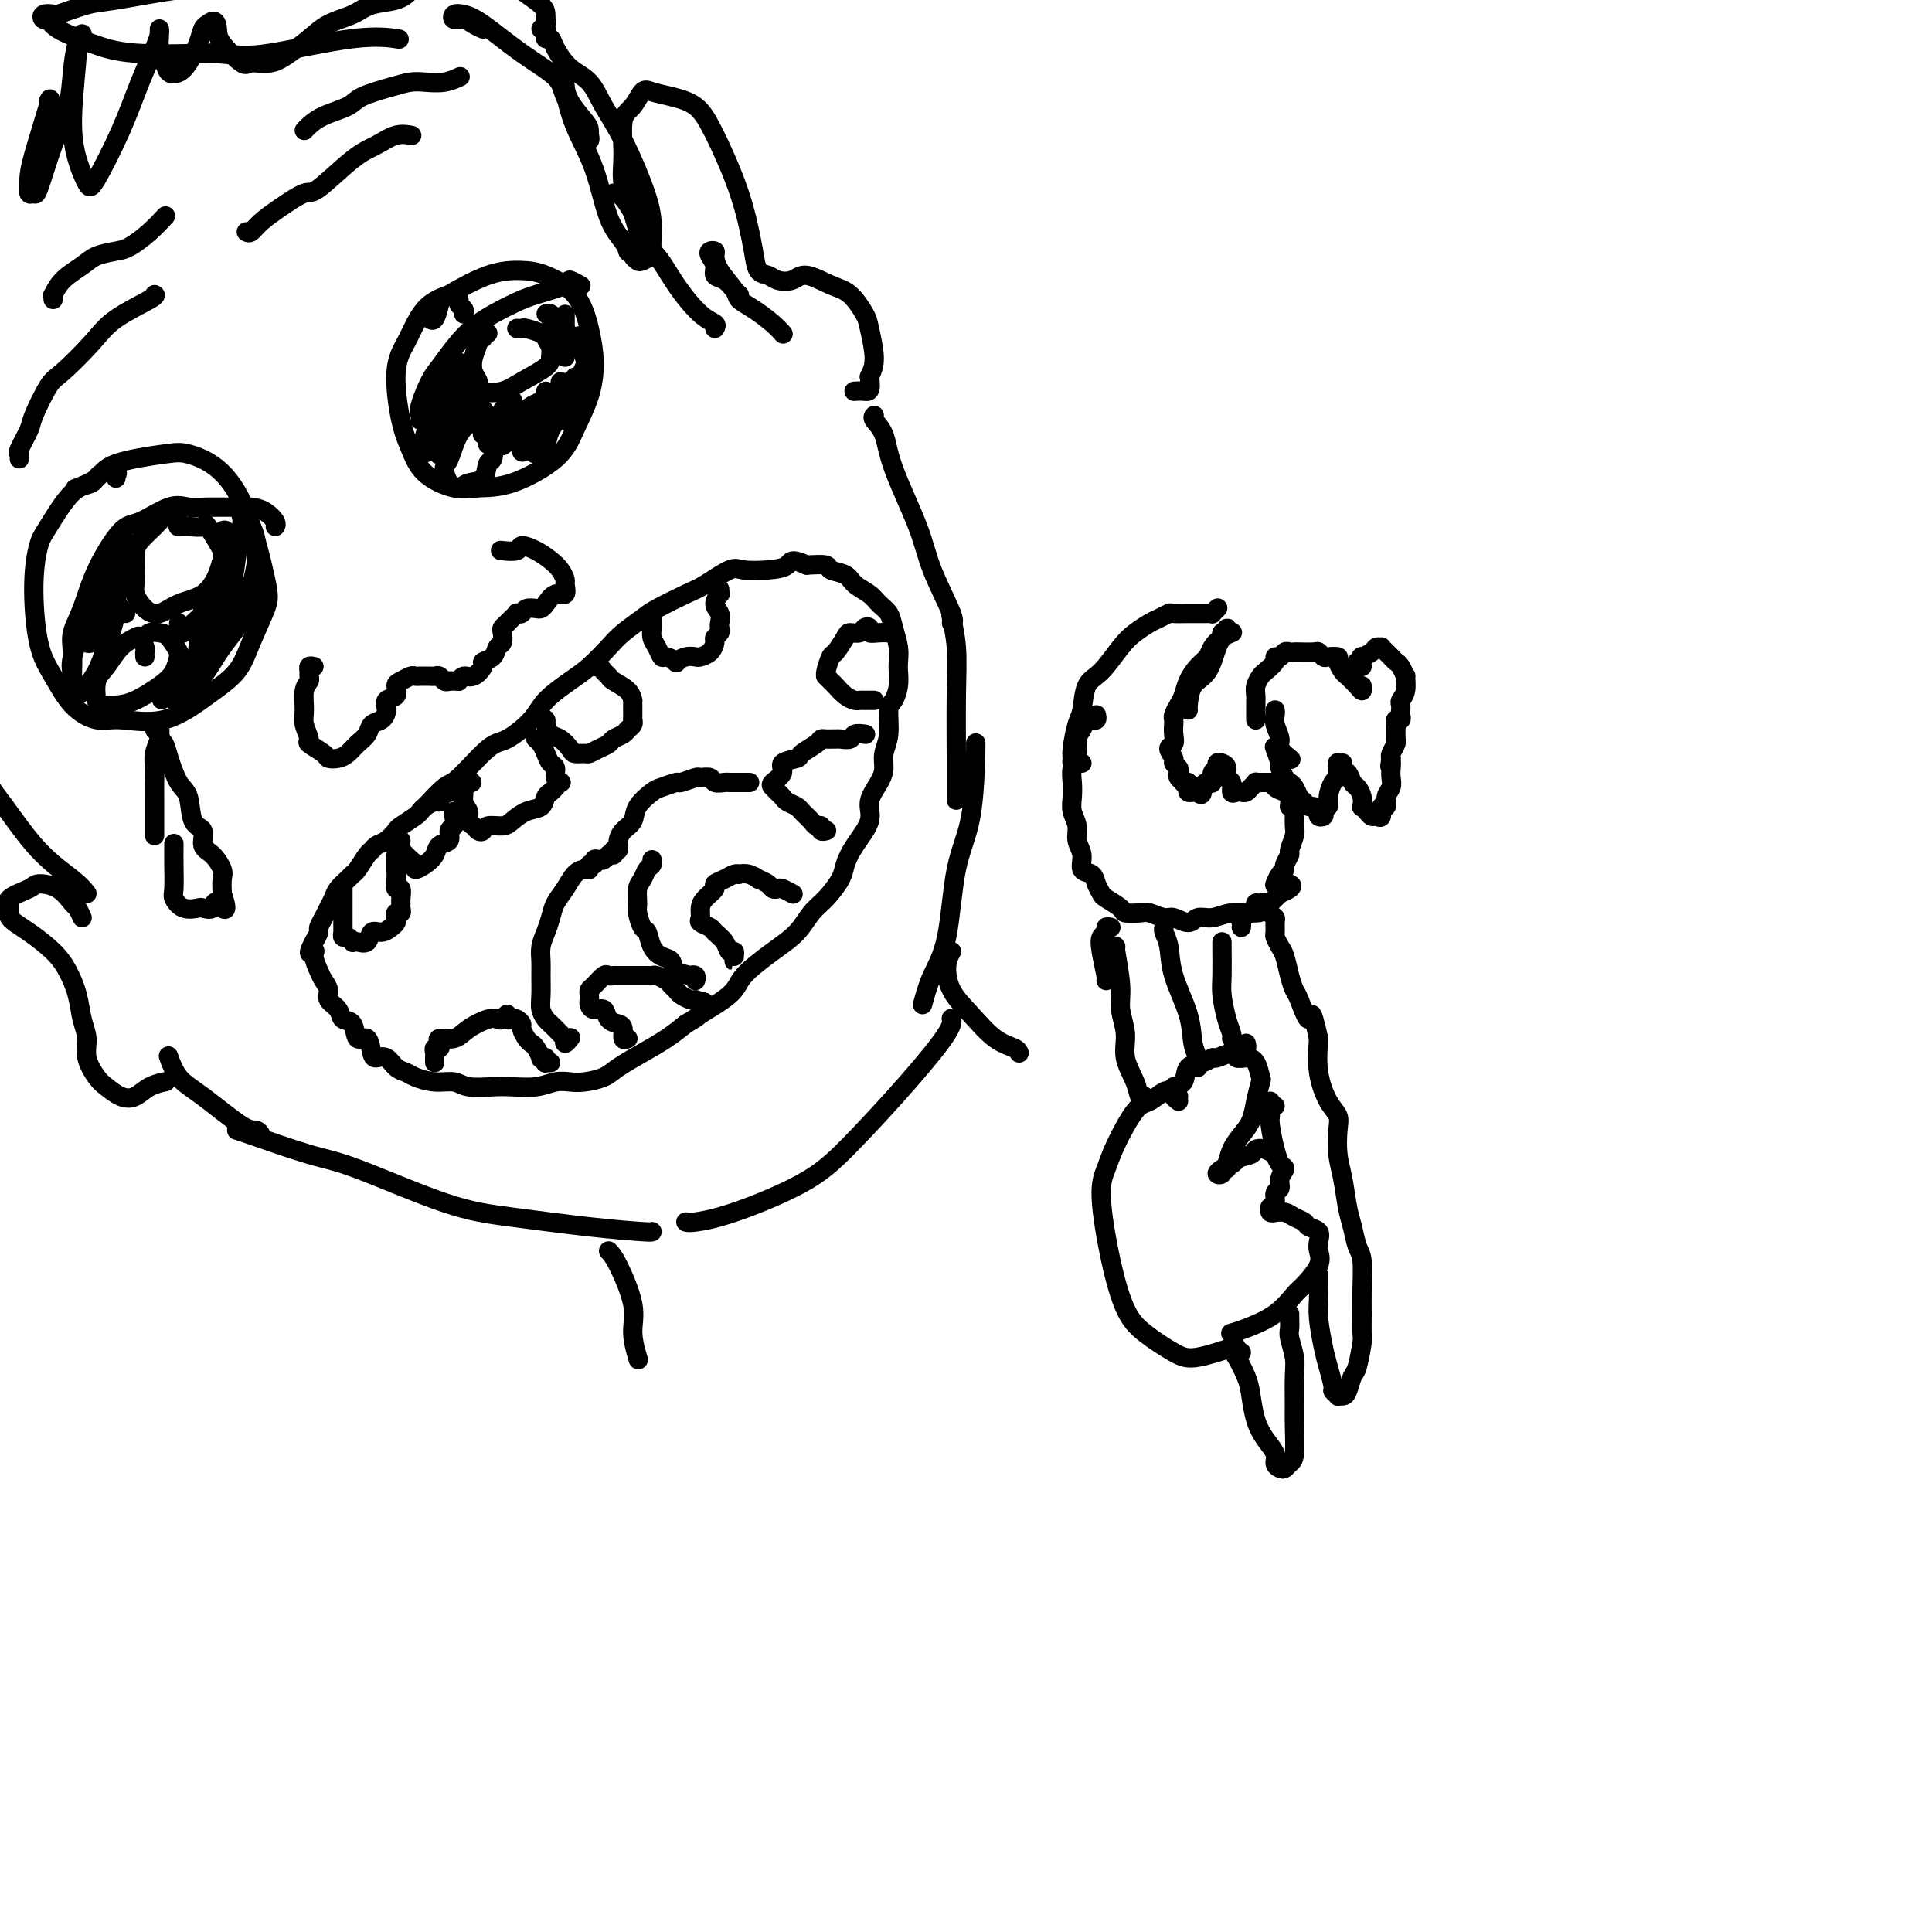 <svg viewBox='0 0 400 400' version='1.1' xmlns='http://www.w3.org/2000/svg' xmlns:xlink='http://www.w3.org/1999/xlink'><g fill='none' stroke='#000000' stroke-width='4' stroke-linecap='round' stroke-linejoin='round'><path d='M24,99c-0.081,-0.438 -0.162,-0.876 0,-1c0.162,-0.124 0.566,0.068 0,0c-0.566,-0.068 -2.102,-0.394 -3,0c-0.898,0.394 -1.159,1.509 -2,2c-0.841,0.491 -2.262,0.360 -4,2c-1.738,1.640 -3.792,5.052 -5,7c-1.208,1.948 -1.570,2.433 -2,4c-0.430,1.567 -0.926,4.218 -1,8c-0.074,3.782 0.275,8.697 1,12c0.725,3.303 1.824,4.994 3,7c1.176,2.006 2.427,4.326 4,6c1.573,1.674 3.468,2.701 5,3c1.532,0.299 2.703,-0.128 5,0c2.297,0.128 5.722,0.813 9,0c3.278,-0.813 6.408,-3.125 9,-5c2.592,-1.875 4.646,-3.314 6,-5c1.354,-1.686 2.010,-3.620 3,-6c0.990,-2.380 2.316,-5.205 3,-7c0.684,-1.795 0.728,-2.559 0,-6c-0.728,-3.441 -2.226,-9.558 -4,-14c-1.774,-4.442 -3.824,-7.209 -6,-9c-2.176,-1.791 -4.479,-2.606 -6,-3c-1.521,-0.394 -2.261,-0.368 -5,0c-2.739,0.368 -7.476,1.078 -10,2c-2.524,0.922 -2.833,2.056 -4,3c-1.167,0.944 -3.190,1.698 -4,2c-0.810,0.302 -0.405,0.151 0,0'/><path d='M15,140c-0.001,0.531 -0.002,1.063 0,1c0.002,-0.063 0.006,-0.719 0,-1c-0.006,-0.281 -0.023,-0.185 0,-1c0.023,-0.815 0.085,-2.541 0,-4c-0.085,-1.459 -0.318,-2.651 0,-4c0.318,-1.349 1.187,-2.856 2,-5c0.813,-2.144 1.571,-4.924 3,-8c1.429,-3.076 3.528,-6.446 5,-8c1.472,-1.554 2.315,-1.292 4,-2c1.685,-0.708 4.212,-2.386 6,-3c1.788,-0.614 2.839,-0.162 4,0c1.161,0.162 2.434,0.036 4,0c1.566,-0.036 3.425,0.018 5,0c1.575,-0.018 2.867,-0.110 4,0c1.133,0.110 2.108,0.421 3,1c0.892,0.579 1.702,1.425 2,2c0.298,0.575 0.085,0.879 0,1c-0.085,0.121 -0.043,0.061 0,0'/><path d='M37,108c0.088,0.116 0.177,0.232 0,0c-0.177,-0.232 -0.618,-0.813 -1,-1c-0.382,-0.187 -0.705,0.020 -1,0c-0.295,-0.020 -0.562,-0.266 -1,0c-0.438,0.266 -1.047,1.043 -2,2c-0.953,0.957 -2.250,2.095 -3,3c-0.750,0.905 -0.953,1.579 -1,3c-0.047,1.421 0.061,3.590 0,5c-0.061,1.410 -0.291,2.062 0,3c0.291,0.938 1.104,2.162 2,3c0.896,0.838 1.875,1.289 3,1c1.125,-0.289 2.395,-1.320 4,-2c1.605,-0.680 3.543,-1.010 5,-2c1.457,-0.990 2.431,-2.640 3,-4c0.569,-1.360 0.732,-2.431 1,-3c0.268,-0.569 0.643,-0.636 0,-2c-0.643,-1.364 -2.302,-4.026 -3,-5c-0.698,-0.974 -0.435,-0.261 -1,0c-0.565,0.261 -1.960,0.070 -3,0c-1.040,-0.070 -1.726,-0.020 -2,0c-0.274,0.020 -0.137,0.010 0,0'/><path d='M30,136c-0.027,-0.368 -0.055,-0.736 0,-1c0.055,-0.264 0.191,-0.426 0,-1c-0.191,-0.574 -0.710,-1.562 -1,-2c-0.290,-0.438 -0.351,-0.328 -1,0c-0.649,0.328 -1.885,0.872 -3,2c-1.115,1.128 -2.108,2.838 -3,4c-0.892,1.162 -1.682,1.774 -2,3c-0.318,1.226 -0.164,3.066 0,4c0.164,0.934 0.338,0.964 1,1c0.662,0.036 1.813,0.079 3,0c1.187,-0.079 2.411,-0.281 4,-1c1.589,-0.719 3.544,-1.954 5,-3c1.456,-1.046 2.412,-1.902 3,-3c0.588,-1.098 0.806,-2.439 1,-3c0.194,-0.561 0.364,-0.343 0,-1c-0.364,-0.657 -1.260,-2.190 -2,-3c-0.740,-0.810 -1.322,-0.898 -2,-1c-0.678,-0.102 -1.452,-0.220 -2,0c-0.548,0.220 -0.871,0.777 -1,1c-0.129,0.223 -0.065,0.111 0,0'/><path d='M26,127c-0.290,-0.209 -0.580,-0.419 -1,-1c-0.420,-0.581 -0.971,-1.534 -1,-2c-0.029,-0.466 0.466,-0.446 0,0c-0.466,0.446 -1.891,1.317 -3,2c-1.109,0.683 -1.903,1.179 -3,3c-1.097,1.821 -2.498,4.966 -3,7c-0.502,2.034 -0.104,2.958 0,4c0.104,1.042 -0.086,2.204 0,3c0.086,0.796 0.447,1.227 1,1c0.553,-0.227 1.297,-1.111 2,-2c0.703,-0.889 1.365,-1.784 2,-3c0.635,-1.216 1.242,-2.752 2,-5c0.758,-2.248 1.667,-5.209 2,-7c0.333,-1.791 0.091,-2.413 0,-4c-0.091,-1.587 -0.030,-4.140 0,-5c0.030,-0.860 0.029,-0.028 0,0c-0.029,0.028 -0.087,-0.750 0,-1c0.087,-0.250 0.320,0.027 0,1c-0.320,0.973 -1.193,2.640 -2,4c-0.807,1.360 -1.549,2.412 -2,4c-0.451,1.588 -0.612,3.710 -1,5c-0.388,1.290 -1.002,1.747 -1,2c0.002,0.253 0.621,0.300 1,0c0.379,-0.300 0.518,-0.948 1,-2c0.482,-1.052 1.307,-2.506 2,-4c0.693,-1.494 1.255,-3.026 2,-5c0.745,-1.974 1.675,-4.391 2,-6c0.325,-1.609 0.046,-2.411 0,-3c-0.046,-0.589 0.141,-0.966 0,-1c-0.141,-0.034 -0.612,0.276 -1,1c-0.388,0.724 -0.694,1.862 -1,3'/><path d='M24,116c-0.478,1.249 -0.674,2.871 -1,5c-0.326,2.129 -0.782,4.766 -1,6c-0.218,1.234 -0.199,1.064 0,1c0.199,-0.064 0.579,-0.021 1,0c0.421,0.021 0.884,0.019 1,-1c0.116,-1.019 -0.113,-3.057 0,-4c0.113,-0.943 0.569,-0.792 1,-1c0.431,-0.208 0.837,-0.774 1,-1c0.163,-0.226 0.081,-0.113 0,0'/><path d='M37,129c0.001,0.310 0.003,0.621 0,1c-0.003,0.379 -0.009,0.828 0,1c0.009,0.172 0.035,0.068 0,0c-0.035,-0.068 -0.130,-0.098 0,0c0.130,0.098 0.483,0.325 1,0c0.517,-0.325 1.196,-1.203 2,-2c0.804,-0.797 1.733,-1.513 2,-2c0.267,-0.487 -0.127,-0.745 0,-1c0.127,-0.255 0.776,-0.507 1,-1c0.224,-0.493 0.022,-1.228 0,-1c-0.022,0.228 0.137,1.419 0,2c-0.137,0.581 -0.571,0.551 -1,2c-0.429,1.449 -0.855,4.375 -1,6c-0.145,1.625 -0.009,1.948 0,2c0.009,0.052 -0.110,-0.169 0,0c0.110,0.169 0.450,0.726 1,0c0.550,-0.726 1.310,-2.735 2,-4c0.690,-1.265 1.311,-1.788 2,-3c0.689,-1.212 1.445,-3.115 2,-4c0.555,-0.885 0.909,-0.751 1,-1c0.091,-0.249 -0.080,-0.881 0,-1c0.080,-0.119 0.413,0.276 0,1c-0.413,0.724 -1.570,1.779 -2,3c-0.430,1.221 -0.132,2.609 -1,4c-0.868,1.391 -2.903,2.785 -4,4c-1.097,1.215 -1.257,2.250 -2,3c-0.743,0.750 -2.069,1.214 -3,2c-0.931,0.786 -1.465,1.893 -2,3'/><path d='M35,143c-2.286,3.027 -1.502,1.595 -1,1c0.502,-0.595 0.721,-0.352 1,0c0.279,0.352 0.617,0.814 1,1c0.383,0.186 0.811,0.098 1,0c0.189,-0.098 0.141,-0.205 1,-1c0.859,-0.795 2.626,-2.276 4,-4c1.374,-1.724 2.355,-3.690 4,-6c1.645,-2.310 3.955,-4.965 5,-7c1.045,-2.035 0.826,-3.452 1,-5c0.174,-1.548 0.741,-3.227 1,-5c0.259,-1.773 0.209,-3.639 0,-5c-0.209,-1.361 -0.578,-2.218 -1,-3c-0.422,-0.782 -0.897,-1.489 -1,-2c-0.103,-0.511 0.165,-0.826 0,-1c-0.165,-0.174 -0.764,-0.206 -1,0c-0.236,0.206 -0.108,0.649 0,1c0.108,0.351 0.198,0.610 0,2c-0.198,1.390 -0.683,3.910 -1,6c-0.317,2.090 -0.467,3.750 -1,6c-0.533,2.250 -1.448,5.090 -2,7c-0.552,1.910 -0.739,2.889 -1,4c-0.261,1.111 -0.594,2.352 -1,3c-0.406,0.648 -0.885,0.701 -1,1c-0.115,0.299 0.134,0.842 0,1c-0.134,0.158 -0.652,-0.069 0,-1c0.652,-0.931 2.473,-2.567 3,-4c0.527,-1.433 -0.240,-2.662 0,-4c0.240,-1.338 1.488,-2.783 2,-5c0.512,-2.217 0.289,-5.205 0,-7c-0.289,-1.795 -0.645,-2.398 -1,-3'/><path d='M47,113c0.238,-4.076 -0.668,-3.265 -1,-3c-0.332,0.265 -0.090,-0.015 0,0c0.090,0.015 0.028,0.326 0,1c-0.028,0.674 -0.022,1.711 0,3c0.022,1.289 0.058,2.829 0,4c-0.058,1.171 -0.211,1.974 0,3c0.211,1.026 0.788,2.276 1,3c0.212,0.724 0.061,0.921 0,1c-0.061,0.079 -0.030,0.039 0,0'/><path d='M96,65c0.121,-0.332 0.242,-0.665 0,-1c-0.242,-0.335 -0.848,-0.674 -1,-1c-0.152,-0.326 0.149,-0.639 0,-1c-0.149,-0.361 -0.749,-0.769 -1,-1c-0.251,-0.231 -0.152,-0.287 -1,0c-0.848,0.287 -2.642,0.915 -4,2c-1.358,1.085 -2.281,2.627 -3,4c-0.719,1.373 -1.234,2.576 -2,4c-0.766,1.424 -1.784,3.069 -2,6c-0.216,2.931 0.369,7.150 1,10c0.631,2.850 1.308,4.333 2,6c0.692,1.667 1.400,3.518 3,5c1.600,1.482 4.094,2.594 6,3c1.906,0.406 3.225,0.106 5,0c1.775,-0.106 4.007,-0.017 7,-1c2.993,-0.983 6.747,-3.036 9,-5c2.253,-1.964 3.004,-3.837 4,-6c0.996,-2.163 2.238,-4.614 3,-7c0.762,-2.386 1.045,-4.706 1,-7c-0.045,-2.294 -0.420,-4.562 -1,-7c-0.580,-2.438 -1.367,-5.046 -3,-7c-1.633,-1.954 -4.111,-3.255 -6,-4c-1.889,-0.745 -3.188,-0.934 -5,-1c-1.812,-0.066 -4.135,-0.007 -7,1c-2.865,1.007 -6.270,2.963 -8,4c-1.730,1.037 -1.783,1.154 -2,2c-0.217,0.846 -0.597,2.420 -1,3c-0.403,0.580 -0.829,0.166 -1,0c-0.171,-0.166 -0.085,-0.083 0,0'/><path d='M87,87c0.049,-0.330 0.098,-0.660 0,-1c-0.098,-0.340 -0.343,-0.691 0,-2c0.343,-1.309 1.274,-3.576 2,-5c0.726,-1.424 1.247,-2.005 2,-3c0.753,-0.995 1.737,-2.402 3,-4c1.263,-1.598 2.806,-3.385 5,-5c2.194,-1.615 5.040,-3.056 7,-4c1.960,-0.944 3.033,-1.391 5,-2c1.967,-0.609 4.826,-1.380 6,-2c1.174,-0.620 0.662,-1.090 1,-1c0.338,0.090 1.525,0.740 2,1c0.475,0.260 0.237,0.130 0,0'/><path d='M101,69c-0.455,-0.116 -0.910,-0.233 -1,0c-0.090,0.233 0.185,0.815 0,1c-0.185,0.185 -0.831,-0.025 -1,0c-0.169,0.025 0.137,0.287 0,1c-0.137,0.713 -0.718,1.877 -1,3c-0.282,1.123 -0.265,2.205 0,3c0.265,0.795 0.779,1.303 1,2c0.221,0.697 0.150,1.582 1,2c0.850,0.418 2.621,0.369 4,0c1.379,-0.369 2.366,-1.058 4,-2c1.634,-0.942 3.915,-2.136 5,-3c1.085,-0.864 0.974,-1.398 1,-2c0.026,-0.602 0.190,-1.272 0,-2c-0.190,-0.728 -0.734,-1.516 -1,-2c-0.266,-0.484 -0.254,-0.666 -1,-1c-0.746,-0.334 -2.252,-0.822 -3,-1c-0.748,-0.178 -0.740,-0.048 -1,0c-0.260,0.048 -0.789,0.014 -1,0c-0.211,-0.014 -0.106,-0.007 0,0'/><path d='M99,88c0.462,0.090 0.924,0.180 1,0c0.076,-0.180 -0.233,-0.631 0,-1c0.233,-0.369 1.009,-0.656 1,-1c-0.009,-0.344 -0.804,-0.744 -1,-1c-0.196,-0.256 0.206,-0.369 0,0c-0.206,0.369 -1.020,1.219 -2,2c-0.980,0.781 -2.127,1.492 -3,3c-0.873,1.508 -1.473,3.812 -2,5c-0.527,1.188 -0.982,1.260 -1,2c-0.018,0.740 0.401,2.149 1,3c0.599,0.851 1.379,1.145 2,1c0.621,-0.145 1.081,-0.730 2,-1c0.919,-0.270 2.295,-0.226 3,-1c0.705,-0.774 0.740,-2.368 1,-3c0.260,-0.632 0.745,-0.303 1,-1c0.255,-0.697 0.278,-2.422 0,-3c-0.278,-0.578 -0.858,-0.011 -1,0c-0.142,0.011 0.154,-0.536 0,-1c-0.154,-0.464 -0.758,-0.847 -1,-1c-0.242,-0.153 -0.121,-0.077 0,0'/><path d='M98,83c0.088,-0.417 0.176,-0.835 0,-1c-0.176,-0.165 -0.615,-0.079 -1,0c-0.385,0.079 -0.716,0.150 -1,0c-0.284,-0.150 -0.521,-0.520 -1,0c-0.479,0.520 -1.201,1.930 -2,3c-0.799,1.070 -1.675,1.801 -2,3c-0.325,1.199 -0.099,2.866 0,4c0.099,1.134 0.072,1.734 0,2c-0.072,0.266 -0.187,0.199 0,0c0.187,-0.199 0.677,-0.529 1,-1c0.323,-0.471 0.479,-1.082 1,-2c0.521,-0.918 1.409,-2.145 2,-4c0.591,-1.855 0.886,-4.340 1,-6c0.114,-1.660 0.046,-2.494 0,-3c-0.046,-0.506 -0.072,-0.683 0,-1c0.072,-0.317 0.241,-0.773 0,-1c-0.241,-0.227 -0.891,-0.224 -1,0c-0.109,0.224 0.324,0.669 0,2c-0.324,1.331 -1.404,3.550 -2,5c-0.596,1.450 -0.707,2.133 -1,3c-0.293,0.867 -0.769,1.917 -1,2c-0.231,0.083 -0.216,-0.803 0,-1c0.216,-0.197 0.634,0.293 1,0c0.366,-0.293 0.681,-1.369 1,-3c0.319,-1.631 0.642,-3.816 1,-5c0.358,-1.184 0.749,-1.365 1,-2c0.251,-0.635 0.361,-1.722 0,-2c-0.361,-0.278 -1.193,0.254 -2,1c-0.807,0.746 -1.587,1.705 -2,3c-0.413,1.295 -0.457,2.926 -1,5c-0.543,2.074 -1.584,4.593 -2,6c-0.416,1.407 -0.208,1.704 0,2'/><path d='M88,92c-0.978,2.917 0.078,1.710 1,1c0.922,-0.710 1.710,-0.922 2,-1c0.290,-0.078 0.083,-0.022 0,0c-0.083,0.022 -0.041,0.011 0,0'/><path d='M106,84c0.122,-0.396 0.244,-0.792 0,-1c-0.244,-0.208 -0.853,-0.229 -1,0c-0.147,0.229 0.170,0.707 0,1c-0.170,0.293 -0.826,0.400 -1,1c-0.174,0.600 0.135,1.693 0,2c-0.135,0.307 -0.713,-0.172 -1,0c-0.287,0.172 -0.283,0.995 0,1c0.283,0.005 0.847,-0.808 1,-1c0.153,-0.192 -0.103,0.235 0,0c0.103,-0.235 0.564,-1.134 1,-2c0.436,-0.866 0.846,-1.700 1,-2c0.154,-0.300 0.052,-0.066 0,0c-0.052,0.066 -0.052,-0.038 0,0c0.052,0.038 0.158,0.216 0,1c-0.158,0.784 -0.581,2.172 -1,3c-0.419,0.828 -0.834,1.095 -1,2c-0.166,0.905 -0.082,2.450 0,3c0.082,0.550 0.162,0.107 0,0c-0.162,-0.107 -0.565,0.122 0,0c0.565,-0.122 2.099,-0.594 3,-2c0.901,-1.406 1.169,-3.746 2,-5c0.831,-1.254 2.226,-1.422 3,-2c0.774,-0.578 0.929,-1.566 1,-2c0.071,-0.434 0.058,-0.315 0,0c-0.058,0.315 -0.163,0.826 0,1c0.163,0.174 0.593,0.011 0,1c-0.593,0.989 -2.211,3.131 -3,5c-0.789,1.869 -0.751,3.465 -1,4c-0.249,0.535 -0.785,0.010 -1,0c-0.215,-0.010 -0.107,0.495 0,1'/><path d='M108,93c-0.258,1.428 1.098,-0.002 2,-1c0.902,-0.998 1.352,-1.564 2,-3c0.648,-1.436 1.496,-3.742 2,-5c0.504,-1.258 0.664,-1.467 1,-2c0.336,-0.533 0.848,-1.390 1,-2c0.152,-0.610 -0.057,-0.974 0,-1c0.057,-0.026 0.381,0.285 0,1c-0.381,0.715 -1.468,1.832 -2,3c-0.532,1.168 -0.510,2.386 -1,4c-0.490,1.614 -1.494,3.622 -2,5c-0.506,1.378 -0.515,2.124 0,2c0.515,-0.124 1.553,-1.118 2,-2c0.447,-0.882 0.302,-1.653 1,-3c0.698,-1.347 2.240,-3.270 3,-5c0.760,-1.730 0.737,-3.265 1,-4c0.263,-0.735 0.813,-0.669 1,-1c0.187,-0.331 0.012,-1.058 0,-1c-0.012,0.058 0.141,0.901 0,1c-0.141,0.099 -0.574,-0.547 -1,0c-0.426,0.547 -0.846,2.286 -1,3c-0.154,0.714 -0.043,0.402 0,1c0.043,0.598 0.017,2.107 0,3c-0.017,0.893 -0.025,1.172 0,1c0.025,-0.172 0.085,-0.794 0,-1c-0.085,-0.206 -0.313,0.003 0,-1c0.313,-1.003 1.166,-3.217 2,-5c0.834,-1.783 1.648,-3.134 2,-4c0.352,-0.866 0.244,-1.247 0,-2c-0.244,-0.753 -0.622,-1.876 -1,-3'/><path d='M120,71c0.346,-2.459 -0.288,-1.108 -1,-1c-0.712,0.108 -1.502,-1.029 -2,-2c-0.498,-0.971 -0.704,-1.778 -1,-2c-0.296,-0.222 -0.683,0.141 -1,0c-0.317,-0.141 -0.565,-0.787 -1,-1c-0.435,-0.213 -1.056,0.005 -1,0c0.056,-0.005 0.789,-0.234 1,0c0.211,0.234 -0.101,0.931 0,1c0.101,0.069 0.616,-0.488 1,0c0.384,0.488 0.639,2.023 1,3c0.361,0.977 0.829,1.398 1,2c0.171,0.602 0.046,1.386 0,2c-0.046,0.614 -0.012,1.058 0,1c0.012,-0.058 0.003,-0.617 0,-1c-0.003,-0.383 -0.001,-0.591 0,-1c0.001,-0.409 0.000,-1.019 0,-2c-0.000,-0.981 -0.000,-2.331 0,-3c0.000,-0.669 0.000,-0.655 0,-1c-0.000,-0.345 -0.000,-1.048 0,-1c0.000,0.048 0.000,0.848 0,1c-0.000,0.152 -0.000,-0.344 0,0c0.000,0.344 0.000,1.527 0,2c-0.000,0.473 -0.000,0.237 0,0'/><path d='M65,138c-0.425,-0.089 -0.850,-0.177 -1,0c-0.150,0.177 -0.026,0.621 0,1c0.026,0.379 -0.047,0.695 0,1c0.047,0.305 0.213,0.600 0,1c-0.213,0.400 -0.806,0.904 -1,2c-0.194,1.096 0.011,2.784 0,4c-0.011,1.216 -0.239,1.962 0,3c0.239,1.038 0.946,2.370 1,3c0.054,0.630 -0.543,0.559 0,1c0.543,0.441 2.228,1.394 3,2c0.772,0.606 0.630,0.864 1,1c0.370,0.136 1.250,0.149 2,0c0.750,-0.149 1.370,-0.459 2,-1c0.630,-0.541 1.269,-1.314 2,-2c0.731,-0.686 1.553,-1.287 2,-2c0.447,-0.713 0.520,-1.538 1,-2c0.480,-0.462 1.368,-0.561 2,-1c0.632,-0.439 1.009,-1.216 1,-2c-0.009,-0.784 -0.402,-1.573 0,-2c0.402,-0.427 1.599,-0.493 2,-1c0.401,-0.507 0.005,-1.456 0,-2c-0.005,-0.544 0.380,-0.682 1,-1c0.620,-0.318 1.476,-0.817 2,-1c0.524,-0.183 0.718,-0.049 1,0c0.282,0.049 0.653,0.012 1,0c0.347,-0.012 0.670,0.000 1,0c0.330,-0.000 0.666,-0.014 1,0c0.334,0.014 0.667,0.055 1,0c0.333,-0.055 0.667,-0.207 1,0c0.333,0.207 0.667,0.773 1,1c0.333,0.227 0.667,0.113 1,0'/><path d='M93,141c2.117,-0.086 1.910,0.198 2,0c0.090,-0.198 0.476,-0.878 1,-1c0.524,-0.122 1.187,0.314 2,0c0.813,-0.314 1.777,-1.378 2,-2c0.223,-0.622 -0.294,-0.800 0,-1c0.294,-0.200 1.398,-0.421 2,-1c0.602,-0.579 0.700,-1.517 1,-2c0.300,-0.483 0.801,-0.510 1,-1c0.199,-0.490 0.096,-1.441 0,-2c-0.096,-0.559 -0.184,-0.724 0,-1c0.184,-0.276 0.641,-0.661 1,-1c0.359,-0.339 0.620,-0.630 1,-1c0.380,-0.370 0.879,-0.817 1,-1c0.121,-0.183 -0.136,-0.101 0,0c0.136,0.101 0.666,0.222 1,0c0.334,-0.222 0.473,-0.785 1,-1c0.527,-0.215 1.441,-0.080 2,0c0.559,0.080 0.762,0.106 1,0c0.238,-0.106 0.509,-0.342 1,-1c0.491,-0.658 1.201,-1.737 2,-2c0.799,-0.263 1.687,0.292 2,0c0.313,-0.292 0.051,-1.429 0,-2c-0.051,-0.571 0.108,-0.574 0,-1c-0.108,-0.426 -0.485,-1.273 -1,-2c-0.515,-0.727 -1.168,-1.333 -2,-2c-0.832,-0.667 -1.842,-1.394 -3,-2c-1.158,-0.606 -2.465,-1.090 -3,-1c-0.535,0.090 -0.298,0.755 -1,1c-0.702,0.245 -2.343,0.070 -3,0c-0.657,-0.070 -0.328,-0.035 0,0'/><path d='M97,162c0.514,-0.000 1.028,-0.001 1,0c-0.028,0.001 -0.599,0.003 -1,0c-0.401,-0.003 -0.631,-0.012 -1,0c-0.369,0.012 -0.877,0.044 -1,0c-0.123,-0.044 0.139,-0.166 0,0c-0.139,0.166 -0.680,0.618 -1,1c-0.320,0.382 -0.418,0.694 -1,1c-0.582,0.306 -1.648,0.607 -2,1c-0.352,0.393 0.010,0.878 0,1c-0.010,0.122 -0.392,-0.118 -1,0c-0.608,0.118 -1.444,0.594 -2,1c-0.556,0.406 -0.834,0.743 -1,1c-0.166,0.257 -0.219,0.436 -1,1c-0.781,0.564 -2.289,1.514 -3,2c-0.711,0.486 -0.623,0.510 -1,1c-0.377,0.490 -1.218,1.448 -2,2c-0.782,0.552 -1.505,0.697 -2,1c-0.495,0.303 -0.761,0.763 -1,1c-0.239,0.237 -0.449,0.252 -1,1c-0.551,0.748 -1.443,2.231 -2,3c-0.557,0.769 -0.779,0.825 -1,1c-0.221,0.175 -0.440,0.469 -1,1c-0.560,0.531 -1.460,1.298 -2,2c-0.540,0.702 -0.718,1.339 -1,2c-0.282,0.661 -0.667,1.346 -1,2c-0.333,0.654 -0.615,1.279 -1,2c-0.385,0.721 -0.873,1.540 -1,2c-0.127,0.460 0.107,0.560 0,1c-0.107,0.440 -0.553,1.220 -1,2'/><path d='M65,195c-1.843,3.374 -0.451,2.307 0,2c0.451,-0.307 -0.039,0.144 0,1c0.039,0.856 0.606,2.116 1,3c0.394,0.884 0.615,1.393 1,2c0.385,0.607 0.933,1.312 1,2c0.067,0.688 -0.348,1.359 0,2c0.348,0.641 1.459,1.251 2,2c0.541,0.749 0.512,1.636 1,2c0.488,0.364 1.492,0.203 2,1c0.508,0.797 0.520,2.551 1,3c0.480,0.449 1.427,-0.409 2,0c0.573,0.409 0.773,2.084 1,3c0.227,0.916 0.482,1.071 1,1c0.518,-0.071 1.299,-0.369 2,0c0.701,0.369 1.322,1.404 2,2c0.678,0.596 1.415,0.752 2,1c0.585,0.248 1.020,0.588 2,1c0.980,0.412 2.504,0.895 4,1c1.496,0.105 2.962,-0.167 4,0c1.038,0.167 1.646,0.773 3,1c1.354,0.227 3.454,0.075 5,0c1.546,-0.075 2.537,-0.072 4,0c1.463,0.072 3.396,0.213 5,0c1.604,-0.213 2.878,-0.780 4,-1c1.122,-0.220 2.091,-0.092 3,0c0.909,0.092 1.758,0.149 3,0c1.242,-0.149 2.877,-0.504 4,-1c1.123,-0.496 1.734,-1.133 3,-2c1.266,-0.867 3.187,-1.964 5,-3c1.813,-1.036 3.518,-2.010 5,-3c1.482,-0.990 2.741,-1.995 4,-3'/><path d='M142,212c3.592,-2.113 2.071,-1.397 3,-2c0.929,-0.603 4.307,-2.525 6,-4c1.693,-1.475 1.702,-2.505 3,-4c1.298,-1.495 3.885,-3.457 6,-5c2.115,-1.543 3.756,-2.667 5,-4c1.244,-1.333 2.089,-2.876 3,-4c0.911,-1.124 1.888,-1.830 3,-3c1.112,-1.170 2.359,-2.805 3,-4c0.641,-1.195 0.676,-1.951 1,-3c0.324,-1.049 0.938,-2.391 2,-4c1.062,-1.609 2.571,-3.483 3,-5c0.429,-1.517 -0.221,-2.676 0,-4c0.221,-1.324 1.312,-2.813 2,-4c0.688,-1.187 0.972,-2.071 1,-3c0.028,-0.929 -0.199,-1.904 0,-3c0.199,-1.096 0.824,-2.314 1,-4c0.176,-1.686 -0.097,-3.841 0,-5c0.097,-1.159 0.563,-1.324 1,-2c0.437,-0.676 0.846,-1.864 1,-3c0.154,-1.136 0.053,-2.219 0,-3c-0.053,-0.781 -0.059,-1.259 0,-2c0.059,-0.741 0.183,-1.746 0,-3c-0.183,-1.254 -0.672,-2.759 -1,-4c-0.328,-1.241 -0.495,-2.220 -1,-3c-0.505,-0.780 -1.348,-1.360 -2,-2c-0.652,-0.640 -1.114,-1.338 -2,-2c-0.886,-0.662 -2.196,-1.288 -3,-2c-0.804,-0.712 -1.102,-1.510 -2,-2c-0.898,-0.490 -2.396,-0.670 -3,-1c-0.604,-0.330 -0.316,-0.808 -1,-1c-0.684,-0.192 -2.342,-0.096 -4,0'/><path d='M167,117c-3.366,-1.605 -3.282,-0.616 -4,0c-0.718,0.616 -2.237,0.860 -4,1c-1.763,0.140 -3.771,0.177 -5,0c-1.229,-0.177 -1.678,-0.568 -3,0c-1.322,0.568 -3.516,2.095 -5,3c-1.484,0.905 -2.258,1.189 -4,2c-1.742,0.811 -4.451,2.150 -6,3c-1.549,0.850 -1.939,1.213 -3,2c-1.061,0.787 -2.795,1.999 -4,3c-1.205,1.001 -1.881,1.792 -3,3c-1.119,1.208 -2.680,2.832 -4,4c-1.320,1.168 -2.398,1.880 -4,3c-1.602,1.120 -3.728,2.647 -5,4c-1.272,1.353 -1.689,2.530 -3,4c-1.311,1.470 -3.514,3.231 -5,4c-1.486,0.769 -2.255,0.546 -4,2c-1.745,1.454 -4.468,4.586 -6,6c-1.532,1.414 -1.875,1.111 -3,2c-1.125,0.889 -3.034,2.970 -4,4c-0.966,1.030 -0.990,1.009 -1,1c-0.010,-0.009 -0.005,-0.004 0,0'/><path d='M71,184c0.000,-0.065 0.000,-0.130 0,0c-0.000,0.130 -0.000,0.455 0,1c0.000,0.545 0.000,1.312 0,2c-0.000,0.688 -0.001,1.299 0,2c0.001,0.701 0.003,1.493 0,2c-0.003,0.507 -0.011,0.728 0,1c0.011,0.272 0.041,0.595 0,1c-0.041,0.405 -0.153,0.893 0,1c0.153,0.107 0.570,-0.165 1,0c0.430,0.165 0.874,0.769 1,1c0.126,0.231 -0.066,0.091 0,0c0.066,-0.091 0.388,-0.132 1,0c0.612,0.132 1.513,0.439 2,0c0.487,-0.439 0.562,-1.623 1,-2c0.438,-0.377 1.241,0.053 2,0c0.759,-0.053 1.475,-0.588 2,-1c0.525,-0.412 0.859,-0.702 1,-1c0.141,-0.298 0.091,-0.605 0,-1c-0.091,-0.395 -0.221,-0.878 0,-1c0.221,-0.122 0.792,0.117 1,0c0.208,-0.117 0.052,-0.590 0,-1c-0.052,-0.410 0.000,-0.756 0,-1c-0.000,-0.244 -0.053,-0.385 0,-1c0.053,-0.615 0.210,-1.705 0,-2c-0.210,-0.295 -0.788,0.205 -1,0c-0.212,-0.205 -0.057,-1.116 0,-2c0.057,-0.884 0.015,-1.742 0,-2c-0.015,-0.258 -0.004,0.084 0,0c0.004,-0.084 0.001,-0.596 0,-1c-0.001,-0.404 -0.001,-0.702 0,-1'/><path d='M82,178c0.156,-2.400 0.044,-1.400 0,-1c-0.044,0.400 -0.022,0.200 0,0'/><path d='M95,161c-0.122,0.388 -0.244,0.776 0,1c0.244,0.224 0.853,0.283 1,1c0.147,0.717 -0.168,2.090 0,3c0.168,0.910 0.819,1.355 1,2c0.181,0.645 -0.108,1.489 0,2c0.108,0.511 0.613,0.687 1,1c0.387,0.313 0.655,0.761 1,1c0.345,0.239 0.766,0.267 1,0c0.234,-0.267 0.280,-0.830 1,-1c0.720,-0.170 2.115,0.053 3,0c0.885,-0.053 1.259,-0.381 2,-1c0.741,-0.619 1.847,-1.527 3,-2c1.153,-0.473 2.351,-0.509 3,-1c0.649,-0.491 0.749,-1.438 1,-2c0.251,-0.562 0.652,-0.741 1,-1c0.348,-0.259 0.644,-0.598 1,-1c0.356,-0.402 0.772,-0.866 1,-1c0.228,-0.134 0.268,0.064 0,0c-0.268,-0.064 -0.845,-0.388 -1,-1c-0.155,-0.612 0.112,-1.513 0,-2c-0.112,-0.487 -0.605,-0.561 -1,-1c-0.395,-0.439 -0.694,-1.242 -1,-2c-0.306,-0.758 -0.618,-1.471 -1,-2c-0.382,-0.529 -0.834,-0.873 -1,-1c-0.166,-0.127 -0.048,-0.036 0,0c0.048,0.036 0.024,0.018 0,0'/><path d='M113,150c0.018,-0.480 0.036,-0.959 0,-1c-0.036,-0.041 -0.127,0.357 0,1c0.127,0.643 0.472,1.531 1,2c0.528,0.469 1.240,0.519 2,1c0.760,0.481 1.568,1.394 2,2c0.432,0.606 0.487,0.906 1,1c0.513,0.094 1.484,-0.016 2,0c0.516,0.016 0.576,0.159 1,0c0.424,-0.159 1.213,-0.620 2,-1c0.787,-0.380 1.574,-0.679 2,-1c0.426,-0.321 0.492,-0.664 1,-1c0.508,-0.336 1.457,-0.664 2,-1c0.543,-0.336 0.682,-0.682 1,-1c0.318,-0.318 0.817,-0.610 1,-1c0.183,-0.390 0.049,-0.878 0,-1c-0.049,-0.122 -0.013,0.121 0,0c0.013,-0.121 0.004,-0.605 0,-1c-0.004,-0.395 -0.002,-0.700 0,-1c0.002,-0.300 0.004,-0.595 0,-1c-0.004,-0.405 -0.014,-0.921 0,-1c0.014,-0.079 0.053,0.277 0,0c-0.053,-0.277 -0.199,-1.188 -1,-2c-0.801,-0.812 -2.258,-1.524 -3,-2c-0.742,-0.476 -0.770,-0.716 -1,-1c-0.230,-0.284 -0.664,-0.612 -1,-1c-0.336,-0.388 -0.575,-0.836 -1,-1c-0.425,-0.164 -1.038,-0.044 -1,0c0.038,0.044 0.725,0.013 1,0c0.275,-0.013 0.137,-0.006 0,0'/><path d='M135,129c-0.000,0.139 -0.001,0.278 0,0c0.001,-0.278 0.003,-0.973 0,-1c-0.003,-0.027 -0.012,0.613 0,1c0.012,0.387 0.043,0.519 0,1c-0.043,0.481 -0.161,1.309 0,2c0.161,0.691 0.602,1.244 1,2c0.398,0.756 0.753,1.716 1,2c0.247,0.284 0.385,-0.106 1,0c0.615,0.106 1.708,0.708 2,1c0.292,0.292 -0.217,0.272 0,0c0.217,-0.272 1.158,-0.798 2,-1c0.842,-0.202 1.584,-0.082 2,0c0.416,0.082 0.508,0.124 1,0c0.492,-0.124 1.386,-0.415 2,-1c0.614,-0.585 0.949,-1.465 1,-2c0.051,-0.535 -0.181,-0.724 0,-1c0.181,-0.276 0.776,-0.640 1,-1c0.224,-0.360 0.078,-0.717 0,-1c-0.078,-0.283 -0.088,-0.491 0,-1c0.088,-0.509 0.272,-1.317 0,-2c-0.272,-0.683 -1.001,-1.241 -1,-2c0.001,-0.759 0.732,-1.719 1,-2c0.268,-0.281 0.072,0.117 0,0c-0.072,-0.117 -0.021,-0.748 0,-1c0.021,-0.252 0.010,-0.126 0,0'/><path d='M83,174c-0.406,-0.098 -0.812,-0.195 -1,0c-0.188,0.195 -0.157,0.684 0,1c0.157,0.316 0.440,0.461 1,1c0.560,0.539 1.397,1.473 2,2c0.603,0.527 0.972,0.646 1,1c0.028,0.354 -0.286,0.944 0,1c0.286,0.056 1.172,-0.423 2,-1c0.828,-0.577 1.599,-1.253 2,-2c0.401,-0.747 0.433,-1.566 1,-2c0.567,-0.434 1.669,-0.484 2,-1c0.331,-0.516 -0.107,-1.497 0,-2c0.107,-0.503 0.761,-0.526 1,-1c0.239,-0.474 0.064,-1.397 0,-2c-0.064,-0.603 -0.018,-0.887 0,-1c0.018,-0.113 0.009,-0.057 0,0'/><path d='M90,220c0.002,-0.444 0.004,-0.889 0,-1c-0.004,-0.111 -0.015,0.111 0,0c0.015,-0.111 0.054,-0.556 0,-1c-0.054,-0.444 -0.201,-0.888 0,-1c0.201,-0.112 0.752,0.108 1,0c0.248,-0.108 0.195,-0.544 0,-1c-0.195,-0.456 -0.533,-0.931 0,-1c0.533,-0.069 1.935,0.270 3,0c1.065,-0.270 1.792,-1.149 3,-2c1.208,-0.851 2.897,-1.674 4,-2c1.103,-0.326 1.619,-0.154 2,0c0.381,0.154 0.627,0.289 1,0c0.373,-0.289 0.875,-1.002 1,-1c0.125,0.002 -0.125,0.721 0,1c0.125,0.279 0.625,0.120 1,0c0.375,-0.120 0.625,-0.201 1,0c0.375,0.201 0.874,0.682 1,1c0.126,0.318 -0.120,0.471 0,1c0.120,0.529 0.605,1.434 1,2c0.395,0.566 0.698,0.792 1,1c0.302,0.208 0.603,0.399 1,1c0.397,0.601 0.890,1.611 1,2c0.110,0.389 -0.163,0.157 0,0c0.163,-0.157 0.762,-0.238 1,0c0.238,0.238 0.115,0.796 0,1c-0.115,0.204 -0.223,0.055 0,0c0.223,-0.055 0.778,-0.016 1,0c0.222,0.016 0.111,0.008 0,0'/><path d='M130,215c-0.438,0.200 -0.876,0.400 -1,0c-0.124,-0.400 0.065,-1.399 0,-2c-0.065,-0.601 -0.385,-0.805 -1,-1c-0.615,-0.195 -1.524,-0.381 -2,-1c-0.476,-0.619 -0.520,-1.671 -1,-2c-0.480,-0.329 -1.397,0.066 -2,0c-0.603,-0.066 -0.892,-0.594 -1,-1c-0.108,-0.406 -0.036,-0.691 0,-1c0.036,-0.309 0.037,-0.643 0,-1c-0.037,-0.357 -0.112,-0.737 0,-1c0.112,-0.263 0.410,-0.410 1,-1c0.590,-0.590 1.471,-1.622 2,-2c0.529,-0.378 0.705,-0.101 1,0c0.295,0.101 0.708,0.027 1,0c0.292,-0.027 0.463,-0.007 1,0c0.537,0.007 1.439,0.002 2,0c0.561,-0.002 0.779,-0.001 1,0c0.221,0.001 0.444,0.003 1,0c0.556,-0.003 1.444,-0.012 2,0c0.556,0.012 0.779,0.045 1,0c0.221,-0.045 0.439,-0.167 1,0c0.561,0.167 1.463,0.623 2,1c0.537,0.377 0.707,0.676 1,1c0.293,0.324 0.707,0.675 1,1c0.293,0.325 0.463,0.626 1,1c0.537,0.374 1.439,0.821 2,1c0.561,0.179 0.780,0.089 1,0'/><path d='M144,207c3.167,0.833 1.583,0.417 0,0'/><path d='M152,198c0.007,0.502 0.014,1.004 0,1c-0.014,-0.004 -0.049,-0.516 0,-1c0.049,-0.484 0.183,-0.942 0,-1c-0.183,-0.058 -0.684,0.282 -1,0c-0.316,-0.282 -0.449,-1.188 -1,-2c-0.551,-0.812 -1.521,-1.530 -2,-2c-0.479,-0.470 -0.466,-0.692 -1,-1c-0.534,-0.308 -1.613,-0.702 -2,-1c-0.387,-0.298 -0.081,-0.500 0,-1c0.081,-0.500 -0.064,-1.300 0,-2c0.064,-0.700 0.335,-1.302 1,-2c0.665,-0.698 1.723,-1.494 2,-2c0.277,-0.506 -0.229,-0.724 0,-1c0.229,-0.276 1.191,-0.611 2,-1c0.809,-0.389 1.465,-0.832 2,-1c0.535,-0.168 0.951,-0.060 1,0c0.049,0.060 -0.267,0.071 0,0c0.267,-0.071 1.118,-0.226 2,0c0.882,0.226 1.795,0.831 2,1c0.205,0.169 -0.297,-0.099 0,0c0.297,0.099 1.393,0.566 2,1c0.607,0.434 0.723,0.834 1,1c0.277,0.166 0.713,0.096 1,0c0.287,-0.096 0.423,-0.218 1,0c0.577,0.218 1.593,0.777 2,1c0.407,0.223 0.203,0.112 0,0'/><path d='M171,172c0.120,-0.031 0.241,-0.063 0,0c-0.241,0.063 -0.842,0.220 -1,0c-0.158,-0.220 0.127,-0.818 0,-1c-0.127,-0.182 -0.668,0.054 -1,0c-0.332,-0.054 -0.456,-0.396 -1,-1c-0.544,-0.604 -1.508,-1.471 -2,-2c-0.492,-0.529 -0.513,-0.719 -1,-1c-0.487,-0.281 -1.439,-0.652 -2,-1c-0.561,-0.348 -0.730,-0.673 -1,-1c-0.270,-0.327 -0.639,-0.654 -1,-1c-0.361,-0.346 -0.713,-0.709 -1,-1c-0.287,-0.291 -0.511,-0.511 0,-1c0.511,-0.489 1.755,-1.248 2,-2c0.245,-0.752 -0.510,-1.498 0,-2c0.510,-0.502 2.283,-0.762 3,-1c0.717,-0.238 0.377,-0.456 1,-1c0.623,-0.544 2.209,-1.414 3,-2c0.791,-0.586 0.788,-0.889 1,-1c0.212,-0.111 0.638,-0.029 1,0c0.362,0.029 0.659,0.004 1,0c0.341,-0.004 0.726,0.013 1,0c0.274,-0.013 0.438,-0.056 1,0c0.562,0.056 1.522,0.211 2,0c0.478,-0.211 0.475,-0.788 1,-1c0.525,-0.212 1.579,-0.061 2,0c0.421,0.061 0.211,0.030 0,0'/><path d='M181,145c-0.446,0.000 -0.892,0.001 -1,0c-0.108,-0.001 0.123,-0.002 0,0c-0.123,0.002 -0.600,0.008 -1,0c-0.400,-0.008 -0.723,-0.029 -1,0c-0.277,0.029 -0.509,0.109 -1,0c-0.491,-0.109 -1.242,-0.407 -2,-1c-0.758,-0.593 -1.525,-1.480 -2,-2c-0.475,-0.520 -0.660,-0.672 -1,-1c-0.340,-0.328 -0.835,-0.831 -1,-1c-0.165,-0.169 0.001,-0.003 0,0c-0.001,0.003 -0.170,-0.157 0,-1c0.170,-0.843 0.679,-2.368 1,-3c0.321,-0.632 0.453,-0.369 1,-1c0.547,-0.631 1.510,-2.156 2,-3c0.490,-0.844 0.508,-1.007 1,-1c0.492,0.007 1.458,0.184 2,0c0.542,-0.184 0.660,-0.729 1,-1c0.340,-0.271 0.900,-0.269 1,0c0.100,0.269 -0.262,0.804 0,1c0.262,0.196 1.147,0.053 2,0c0.853,-0.053 1.672,-0.015 2,0c0.328,0.015 0.164,0.008 0,0'/><path d='M144,202c-0.037,0.535 -0.073,1.070 0,1c0.073,-0.070 0.256,-0.743 0,-1c-0.256,-0.257 -0.950,-0.096 -1,0c-0.050,0.096 0.544,0.126 0,0c-0.544,-0.126 -2.226,-0.409 -3,-1c-0.774,-0.591 -0.641,-1.490 -1,-2c-0.359,-0.510 -1.210,-0.630 -2,-1c-0.790,-0.370 -1.518,-0.990 -2,-2c-0.482,-1.010 -0.718,-2.410 -1,-3c-0.282,-0.590 -0.608,-0.370 -1,-1c-0.392,-0.630 -0.848,-2.109 -1,-3c-0.152,-0.891 0.002,-1.194 0,-2c-0.002,-0.806 -0.158,-2.115 0,-3c0.158,-0.885 0.631,-1.348 1,-2c0.369,-0.652 0.635,-1.494 1,-2c0.365,-0.506 0.829,-0.675 1,-1c0.171,-0.325 0.049,-0.807 0,-1c-0.049,-0.193 -0.024,-0.096 0,0'/><path d='M118,215c0.112,-0.145 0.224,-0.289 0,0c-0.224,0.289 -0.785,1.013 -1,1c-0.215,-0.013 -0.085,-0.762 0,-1c0.085,-0.238 0.124,0.036 0,0c-0.124,-0.036 -0.411,-0.382 -1,-1c-0.589,-0.618 -1.478,-1.509 -2,-2c-0.522,-0.491 -0.675,-0.582 -1,-1c-0.325,-0.418 -0.820,-1.165 -1,-2c-0.180,-0.835 -0.045,-1.760 0,-3c0.045,-1.240 0.001,-2.796 0,-4c-0.001,-1.204 0.040,-2.055 0,-3c-0.040,-0.945 -0.162,-1.985 0,-3c0.162,-1.015 0.610,-2.005 1,-3c0.390,-0.995 0.724,-1.994 1,-3c0.276,-1.006 0.495,-2.020 1,-3c0.505,-0.980 1.297,-1.927 2,-3c0.703,-1.073 1.317,-2.272 2,-3c0.683,-0.728 1.436,-0.983 2,-1c0.564,-0.017 0.939,0.205 1,0c0.061,-0.205 -0.191,-0.839 0,-1c0.191,-0.161 0.825,0.149 1,0c0.175,-0.149 -0.111,-0.758 0,-1c0.111,-0.242 0.617,-0.116 1,0c0.383,0.116 0.641,0.224 1,0c0.359,-0.224 0.817,-0.778 1,-1c0.183,-0.222 0.092,-0.111 0,0'/><path d='M126,177c1.326,-0.554 1.140,0.062 1,0c-0.140,-0.062 -0.234,-0.803 0,-1c0.234,-0.197 0.797,0.151 1,0c0.203,-0.151 0.048,-0.802 0,-1c-0.048,-0.198 0.013,0.058 0,0c-0.013,-0.058 -0.098,-0.429 0,-1c0.098,-0.571 0.381,-1.343 1,-2c0.619,-0.657 1.574,-1.199 2,-2c0.426,-0.801 0.321,-1.860 1,-3c0.679,-1.140 2.140,-2.362 3,-3c0.860,-0.638 1.118,-0.693 2,-1c0.882,-0.307 2.387,-0.868 3,-1c0.613,-0.132 0.334,0.165 1,0c0.666,-0.165 2.276,-0.790 3,-1c0.724,-0.210 0.561,-0.004 1,0c0.439,0.004 1.480,-0.195 2,0c0.520,0.195 0.519,0.784 1,1c0.481,0.216 1.443,0.058 2,0c0.557,-0.058 0.710,-0.015 1,0c0.290,0.015 0.717,0.004 1,0c0.283,-0.004 0.422,-0.001 1,0c0.578,0.001 1.594,0.000 2,0c0.406,-0.000 0.203,-0.000 0,0'/><path d='M244,228c-0.438,-0.338 -0.876,-0.675 -1,-1c-0.124,-0.325 0.067,-0.636 0,-1c-0.067,-0.364 -0.393,-0.781 0,-1c0.393,-0.219 1.504,-0.239 2,-1c0.496,-0.761 0.378,-2.261 1,-3c0.622,-0.739 1.983,-0.716 3,-1c1.017,-0.284 1.690,-0.875 2,-1c0.310,-0.125 0.258,0.216 1,0c0.742,-0.216 2.279,-0.989 3,-1c0.721,-0.011 0.625,0.740 1,1c0.375,0.260 1.222,0.029 2,0c0.778,-0.029 1.488,0.145 2,1c0.512,0.855 0.825,2.392 1,3c0.175,0.608 0.212,0.287 0,1c-0.212,0.713 -0.673,2.461 -1,4c-0.327,1.539 -0.521,2.870 -1,4c-0.479,1.130 -1.243,2.057 -2,3c-0.757,0.943 -1.505,1.900 -2,3c-0.495,1.100 -0.736,2.343 -1,3c-0.264,0.657 -0.550,0.727 -1,1c-0.450,0.273 -1.064,0.749 -1,1c0.064,0.251 0.805,0.278 1,0c0.195,-0.278 -0.155,-0.862 0,-1c0.155,-0.138 0.815,0.169 1,0c0.185,-0.169 -0.104,-0.815 0,-1c0.104,-0.185 0.601,0.090 1,0c0.399,-0.090 0.699,-0.545 1,-1'/><path d='M256,240c1.261,-0.635 2.414,-0.722 3,-1c0.586,-0.278 0.604,-0.747 1,-1c0.396,-0.253 1.169,-0.290 2,0c0.831,0.290 1.721,0.906 2,1c0.279,0.094 -0.054,-0.336 0,0c0.054,0.336 0.494,1.437 1,2c0.506,0.563 1.079,0.588 1,1c-0.079,0.412 -0.810,1.211 -1,2c-0.190,0.789 0.160,1.569 0,2c-0.160,0.431 -0.828,0.511 -1,1c-0.172,0.489 0.154,1.385 0,2c-0.154,0.615 -0.789,0.950 -1,1c-0.211,0.050 0.002,-0.183 0,0c-0.002,0.183 -0.219,0.784 0,1c0.219,0.216 0.875,0.047 1,0c0.125,-0.047 -0.280,0.029 0,0c0.280,-0.029 1.245,-0.163 2,0c0.755,0.163 1.299,0.624 2,1c0.701,0.376 1.560,0.666 2,1c0.440,0.334 0.460,0.710 1,1c0.540,0.290 1.599,0.494 2,1c0.401,0.506 0.145,1.313 0,2c-0.145,0.687 -0.178,1.254 0,2c0.178,0.746 0.568,1.670 0,3c-0.568,1.330 -2.093,3.064 -3,4c-0.907,0.936 -1.196,1.074 -2,2c-0.804,0.926 -2.123,2.640 -4,4c-1.877,1.360 -4.313,2.366 -6,3c-1.687,0.634 -2.625,0.895 -3,1c-0.375,0.105 -0.188,0.052 0,0'/><path d='M244,227c-0.307,0.117 -0.613,0.235 -1,0c-0.387,-0.235 -0.854,-0.822 -1,-1c-0.146,-0.178 0.028,0.051 0,0c-0.028,-0.051 -0.259,-0.384 -1,0c-0.741,0.384 -1.994,1.484 -3,2c-1.006,0.516 -1.767,0.448 -3,2c-1.233,1.552 -2.938,4.725 -4,7c-1.062,2.275 -1.480,3.650 -2,5c-0.520,1.350 -1.143,2.673 -1,6c0.143,3.327 1.052,8.659 2,13c0.948,4.341 1.937,7.692 3,10c1.063,2.308 2.202,3.574 4,5c1.798,1.426 4.255,3.011 6,4c1.745,0.989 2.777,1.382 5,1c2.223,-0.382 5.635,-1.538 7,-2c1.365,-0.462 0.682,-0.231 0,0'/><path d='M237,228c-0.027,0.129 -0.053,0.258 0,0c0.053,-0.258 0.187,-0.903 0,-1c-0.187,-0.097 -0.695,0.354 -1,0c-0.305,-0.354 -0.406,-1.515 -1,-3c-0.594,-1.485 -1.680,-3.295 -2,-5c-0.320,-1.705 0.124,-3.304 0,-5c-0.124,-1.696 -0.818,-3.488 -1,-5c-0.182,-1.512 0.147,-2.746 0,-5c-0.147,-2.254 -0.770,-5.530 -1,-7c-0.230,-1.470 -0.066,-1.134 0,-1c0.066,0.134 0.033,0.067 0,0'/><path d='M248,221c-0.028,-0.366 -0.057,-0.732 0,-1c0.057,-0.268 0.198,-0.438 0,-1c-0.198,-0.562 -0.736,-1.516 -1,-3c-0.264,-1.484 -0.253,-3.498 -1,-6c-0.747,-2.502 -2.253,-5.494 -3,-8c-0.747,-2.506 -0.736,-4.527 -1,-6c-0.264,-1.473 -0.802,-2.396 -1,-3c-0.198,-0.604 -0.057,-0.887 0,-1c0.057,-0.113 0.028,-0.057 0,0'/><path d='M257,280c-0.424,0.134 -0.847,0.267 -1,0c-0.153,-0.267 -0.034,-0.935 0,-1c0.034,-0.065 -0.016,0.473 0,1c0.016,0.527 0.098,1.043 0,1c-0.098,-0.043 -0.375,-0.644 0,0c0.375,0.644 1.400,2.532 2,4c0.600,1.468 0.773,2.515 1,4c0.227,1.485 0.509,3.407 1,5c0.491,1.593 1.192,2.859 2,4c0.808,1.141 1.722,2.159 2,3c0.278,0.841 -0.079,1.505 0,2c0.079,0.495 0.596,0.820 1,1c0.404,0.180 0.697,0.214 1,0c0.303,-0.214 0.617,-0.676 1,-1c0.383,-0.324 0.836,-0.511 1,-2c0.164,-1.489 0.040,-4.279 0,-6c-0.040,-1.721 0.003,-2.372 0,-4c-0.003,-1.628 -0.053,-4.233 0,-6c0.053,-1.767 0.210,-2.698 0,-4c-0.210,-1.302 -0.788,-2.976 -1,-4c-0.212,-1.024 -0.057,-1.398 0,-2c0.057,-0.602 0.015,-1.431 0,-2c-0.015,-0.569 -0.004,-0.877 0,-1c0.004,-0.123 0.002,-0.062 0,0'/><path d='M258,216c0.111,0.422 0.222,0.844 0,1c-0.222,0.156 -0.778,0.044 -1,0c-0.222,-0.044 -0.111,-0.022 0,0'/><path d='M253,195c-0.000,0.275 -0.001,0.550 0,1c0.001,0.450 0.003,1.075 0,1c-0.003,-0.075 -0.011,-0.851 0,0c0.011,0.851 0.041,3.328 0,5c-0.041,1.672 -0.155,2.539 0,4c0.155,1.461 0.578,3.515 1,5c0.422,1.485 0.845,2.400 1,3c0.155,0.600 0.044,0.886 0,1c-0.044,0.114 -0.022,0.057 0,0'/><path d='M264,229c-0.423,0.129 -0.846,0.258 -1,0c-0.154,-0.258 -0.038,-0.905 0,-1c0.038,-0.095 -0.000,0.360 0,1c0.000,0.640 0.038,1.464 0,2c-0.038,0.536 -0.154,0.785 0,2c0.154,1.215 0.577,3.398 1,5c0.423,1.602 0.845,2.624 1,3c0.155,0.376 0.044,0.108 0,0c-0.044,-0.108 -0.022,-0.054 0,0'/><path d='M273,265c0.002,-0.579 0.004,-1.159 0,-1c-0.004,0.159 -0.012,1.055 0,2c0.012,0.945 0.046,1.938 0,3c-0.046,1.062 -0.171,2.192 0,4c0.171,1.808 0.638,4.292 1,6c0.362,1.708 0.618,2.640 1,4c0.382,1.360 0.890,3.149 1,4c0.110,0.851 -0.178,0.763 0,1c0.178,0.237 0.821,0.799 1,1c0.179,0.201 -0.107,0.041 0,0c0.107,-0.041 0.607,0.038 1,0c0.393,-0.038 0.680,-0.193 1,-1c0.320,-0.807 0.674,-2.266 1,-3c0.326,-0.734 0.623,-0.742 1,-2c0.377,-1.258 0.834,-3.765 1,-5c0.166,-1.235 0.042,-1.197 0,-2c-0.042,-0.803 -0.000,-2.448 0,-4c0.000,-1.552 -0.041,-3.011 0,-5c0.041,-1.989 0.166,-4.510 0,-6c-0.166,-1.490 -0.623,-1.951 -1,-3c-0.377,-1.049 -0.676,-2.686 -1,-4c-0.324,-1.314 -0.674,-2.305 -1,-4c-0.326,-1.695 -0.629,-4.093 -1,-6c-0.371,-1.907 -0.811,-3.323 -1,-5c-0.189,-1.677 -0.128,-3.615 0,-5c0.128,-1.385 0.323,-2.217 0,-3c-0.323,-0.783 -1.164,-1.519 -2,-3c-0.836,-1.481 -1.667,-3.709 -2,-6c-0.333,-2.291 -0.166,-4.646 0,-7'/><path d='M273,215c-1.737,-7.803 -1.579,-4.311 -2,-4c-0.421,0.311 -1.422,-2.560 -2,-4c-0.578,-1.440 -0.733,-1.451 -1,-2c-0.267,-0.549 -0.646,-1.638 -1,-3c-0.354,-1.362 -0.684,-2.999 -1,-4c-0.316,-1.001 -0.620,-1.368 -1,-2c-0.380,-0.632 -0.837,-1.530 -1,-2c-0.163,-0.470 -0.033,-0.512 0,-1c0.033,-0.488 -0.032,-1.423 0,-2c0.032,-0.577 0.162,-0.796 0,-1c-0.162,-0.204 -0.617,-0.391 -1,-1c-0.383,-0.609 -0.693,-1.638 -1,-2c-0.307,-0.362 -0.612,-0.055 -1,0c-0.388,0.055 -0.860,-0.140 -1,0c-0.140,0.140 0.054,0.616 0,1c-0.054,0.384 -0.354,0.678 -1,1c-0.646,0.322 -1.637,0.674 -2,1c-0.363,0.326 -0.098,0.626 0,1c0.098,0.374 0.028,0.821 0,1c-0.028,0.179 -0.014,0.089 0,0'/><path d='M227,148c0.089,0.409 0.177,0.819 0,1c-0.177,0.181 -0.621,0.134 -1,0c-0.379,-0.134 -0.694,-0.357 -1,0c-0.306,0.357 -0.604,1.292 -1,2c-0.396,0.708 -0.890,1.190 -1,2c-0.110,0.810 0.166,1.949 0,3c-0.166,1.051 -0.772,2.014 -1,3c-0.228,0.986 -0.076,1.996 0,3c0.076,1.004 0.077,2.000 0,3c-0.077,1.000 -0.233,2.002 0,3c0.233,0.998 0.854,1.993 1,3c0.146,1.007 -0.182,2.027 0,3c0.182,0.973 0.875,1.900 1,3c0.125,1.100 -0.320,2.374 0,3c0.320,0.626 1.403,0.605 2,1c0.597,0.395 0.707,1.206 1,2c0.293,0.794 0.768,1.572 1,2c0.232,0.428 0.221,0.506 1,1c0.779,0.494 2.348,1.404 3,2c0.652,0.596 0.386,0.876 1,1c0.614,0.124 2.108,0.091 3,0c0.892,-0.091 1.183,-0.239 2,0c0.817,0.239 2.161,0.864 3,1c0.839,0.136 1.174,-0.216 2,0c0.826,0.216 2.144,1.001 3,1c0.856,-0.001 1.250,-0.786 2,-1c0.750,-0.214 1.856,0.144 3,0c1.144,-0.144 2.327,-0.791 4,-1c1.673,-0.209 3.835,0.021 5,0c1.165,-0.021 1.333,-0.292 2,-1c0.667,-0.708 1.834,-1.854 3,-3'/><path d='M265,185c3.400,-1.378 2.400,-1.822 2,-2c-0.400,-0.178 -0.200,-0.089 0,0'/><path d='M224,158c-0.308,-0.024 -0.615,-0.048 -1,0c-0.385,0.048 -0.846,0.168 -1,0c-0.154,-0.168 -0.001,-0.622 0,-1c0.001,-0.378 -0.149,-0.679 0,-2c0.149,-1.321 0.599,-3.663 1,-5c0.401,-1.337 0.753,-1.670 1,-3c0.247,-1.330 0.387,-3.655 1,-5c0.613,-1.345 1.697,-1.708 3,-3c1.303,-1.292 2.826,-3.513 4,-5c1.174,-1.487 2.000,-2.241 3,-3c1.000,-0.759 2.174,-1.524 3,-2c0.826,-0.476 1.305,-0.663 2,-1c0.695,-0.337 1.604,-0.822 2,-1c0.396,-0.178 0.277,-0.048 1,0c0.723,0.048 2.289,0.012 3,0c0.711,-0.012 0.568,-0.002 1,0c0.432,0.002 1.440,-0.003 2,0c0.560,0.003 0.672,0.015 1,0c0.328,-0.015 0.871,-0.055 1,0c0.129,0.055 -0.158,0.207 0,0c0.158,-0.207 0.759,-0.773 1,-1c0.241,-0.227 0.120,-0.113 0,0'/><path d='M254,131c0.009,0.145 0.017,0.291 0,0c-0.017,-0.291 -0.060,-1.017 0,-1c0.060,0.017 0.221,0.778 0,1c-0.221,0.222 -0.826,-0.094 -1,0c-0.174,0.094 0.083,0.600 0,1c-0.083,0.400 -0.506,0.696 -1,2c-0.494,1.304 -1.061,3.617 -2,5c-0.939,1.383 -2.252,1.834 -3,3c-0.748,1.166 -0.932,3.045 -1,4c-0.068,0.955 -0.019,0.987 0,1c0.019,0.013 0.010,0.006 0,0'/><path d='M255,131c-0.046,0.018 -0.091,0.035 0,0c0.091,-0.035 0.320,-0.123 0,0c-0.320,0.123 -1.189,0.458 -2,1c-0.811,0.542 -1.565,1.290 -2,2c-0.435,0.710 -0.550,1.383 -1,2c-0.450,0.617 -1.235,1.177 -2,2c-0.765,0.823 -1.512,1.908 -2,3c-0.488,1.092 -0.719,2.190 -1,3c-0.281,0.810 -0.611,1.333 -1,2c-0.389,0.667 -0.835,1.478 -1,2c-0.165,0.522 -0.049,0.755 0,1c0.049,0.245 0.031,0.503 0,1c-0.031,0.497 -0.076,1.232 0,2c0.076,0.768 0.273,1.568 0,2c-0.273,0.432 -1.015,0.497 -1,1c0.015,0.503 0.788,1.444 1,2c0.212,0.556 -0.135,0.727 0,1c0.135,0.273 0.753,0.648 1,1c0.247,0.352 0.122,0.682 0,1c-0.122,0.318 -0.243,0.624 0,1c0.243,0.376 0.849,0.823 1,1c0.151,0.177 -0.153,0.086 0,0c0.153,-0.086 0.762,-0.167 1,0c0.238,0.167 0.105,0.581 0,1c-0.105,0.419 -0.182,0.844 0,1c0.182,0.156 0.623,0.045 1,0c0.377,-0.045 0.688,-0.022 1,0'/><path d='M248,164c1.111,1.234 0.890,-0.180 1,-1c0.110,-0.820 0.551,-1.046 1,-1c0.449,0.046 0.908,0.366 1,0c0.092,-0.366 -0.181,-1.417 0,-2c0.181,-0.583 0.818,-0.699 1,-1c0.182,-0.301 -0.091,-0.786 0,-1c0.091,-0.214 0.545,-0.155 1,0c0.455,0.155 0.909,0.406 1,1c0.091,0.594 -0.183,1.532 0,2c0.183,0.468 0.823,0.466 1,1c0.177,0.534 -0.107,1.604 0,2c0.107,0.396 0.607,0.116 1,0c0.393,-0.116 0.679,-0.070 1,0c0.321,0.070 0.679,0.162 1,0c0.321,-0.162 0.607,-0.579 1,-1c0.393,-0.421 0.893,-0.845 1,-1c0.107,-0.155 -0.179,-0.042 0,0c0.179,0.042 0.822,0.011 1,0c0.178,-0.011 -0.110,-0.004 0,0c0.110,0.004 0.616,0.004 1,0c0.384,-0.004 0.645,-0.012 1,0c0.355,0.012 0.803,0.044 1,0c0.197,-0.044 0.144,-0.164 0,0c-0.144,0.164 -0.379,0.611 0,1c0.379,0.389 1.371,0.720 2,1c0.629,0.280 0.894,0.509 1,1c0.106,0.491 0.053,1.246 0,2'/><path d='M267,167c0.850,0.838 0.975,0.433 1,1c0.025,0.567 -0.050,2.106 0,3c0.050,0.894 0.224,1.143 0,2c-0.224,0.857 -0.847,2.322 -1,3c-0.153,0.678 0.166,0.567 0,1c-0.166,0.433 -0.815,1.409 -1,2c-0.185,0.591 0.095,0.798 0,1c-0.095,0.202 -0.564,0.401 -1,1c-0.436,0.599 -0.839,1.600 -1,2c-0.161,0.400 -0.081,0.200 0,0'/><path d='M230,192c-0.451,-0.097 -0.902,-0.194 -1,0c-0.098,0.194 0.156,0.679 0,1c-0.156,0.321 -0.721,0.478 -1,1c-0.279,0.522 -0.271,1.408 0,3c0.271,1.592 0.804,3.890 1,5c0.196,1.110 0.056,1.031 0,1c-0.056,-0.031 -0.028,-0.016 0,0'/><path d='M260,149c-0.000,-0.016 -0.000,-0.032 0,0c0.000,0.032 0.000,0.111 0,0c-0.000,-0.111 -0.001,-0.414 0,-1c0.001,-0.586 0.004,-1.456 0,-2c-0.004,-0.544 -0.013,-0.761 0,-1c0.013,-0.239 0.050,-0.501 0,-1c-0.050,-0.499 -0.186,-1.234 0,-2c0.186,-0.766 0.694,-1.563 1,-2c0.306,-0.437 0.411,-0.513 1,-1c0.589,-0.487 1.663,-1.384 2,-2c0.337,-0.616 -0.064,-0.950 0,-1c0.064,-0.050 0.592,0.183 1,0c0.408,-0.183 0.694,-0.781 1,-1c0.306,-0.219 0.631,-0.060 1,0c0.369,0.060 0.782,0.020 1,0c0.218,-0.020 0.242,-0.019 1,0c0.758,0.019 2.249,0.057 3,0c0.751,-0.057 0.761,-0.210 1,0c0.239,0.210 0.708,0.781 1,1c0.292,0.219 0.406,0.085 1,0c0.594,-0.085 1.668,-0.122 2,0c0.332,0.122 -0.079,0.401 0,1c0.079,0.599 0.648,1.516 1,2c0.352,0.484 0.487,0.536 1,1c0.513,0.464 1.406,1.341 2,2c0.594,0.659 0.891,1.101 1,1c0.109,-0.101 0.031,-0.743 0,-1c-0.031,-0.257 -0.016,-0.128 0,0'/><path d='M282,138c-0.393,0.122 -0.787,0.244 -1,0c-0.213,-0.244 -0.246,-0.853 0,-1c0.246,-0.147 0.773,0.167 1,0c0.227,-0.167 0.156,-0.815 0,-1c-0.156,-0.185 -0.396,0.093 0,0c0.396,-0.093 1.430,-0.558 2,-1c0.570,-0.442 0.678,-0.862 1,-1c0.322,-0.138 0.860,0.005 1,0c0.140,-0.005 -0.117,-0.157 0,0c0.117,0.157 0.610,0.625 1,1c0.390,0.375 0.679,0.658 1,1c0.321,0.342 0.676,0.742 1,1c0.324,0.258 0.619,0.373 1,1c0.381,0.627 0.848,1.764 1,2c0.152,0.236 -0.012,-0.431 0,0c0.012,0.431 0.199,1.961 0,3c-0.199,1.039 -0.784,1.589 -1,2c-0.216,0.411 -0.062,0.684 0,1c0.062,0.316 0.031,0.676 0,1c-0.031,0.324 -0.061,0.612 0,1c0.061,0.388 0.212,0.877 0,1c-0.212,0.123 -0.789,-0.121 -1,0c-0.211,0.121 -0.057,0.606 0,1c0.057,0.394 0.016,0.696 0,1c-0.016,0.304 -0.008,0.610 0,1c0.008,0.390 0.016,0.864 0,1c-0.016,0.136 -0.056,-0.067 0,0c0.056,0.067 0.207,0.403 0,1c-0.207,0.597 -0.774,1.456 -1,2c-0.226,0.544 -0.113,0.772 0,1'/><path d='M288,157c-0.465,2.821 -0.129,1.374 0,1c0.129,-0.374 0.050,0.325 0,1c-0.050,0.675 -0.070,1.328 0,2c0.070,0.672 0.230,1.365 0,2c-0.230,0.635 -0.849,1.214 -1,2c-0.151,0.786 0.167,1.781 0,2c-0.167,0.219 -0.818,-0.336 -1,0c-0.182,0.336 0.105,1.564 0,2c-0.105,0.436 -0.603,0.080 -1,0c-0.397,-0.080 -0.694,0.117 -1,0c-0.306,-0.117 -0.621,-0.546 -1,-1c-0.379,-0.454 -0.823,-0.932 -1,-1c-0.177,-0.068 -0.089,0.275 0,0c0.089,-0.275 0.178,-1.169 0,-2c-0.178,-0.831 -0.622,-1.599 -1,-2c-0.378,-0.401 -0.690,-0.433 -1,-1c-0.310,-0.567 -0.619,-1.667 -1,-2c-0.381,-0.333 -0.833,0.103 -1,0c-0.167,-0.103 -0.048,-0.744 0,-1c0.048,-0.256 0.024,-0.128 0,0'/><path d='M278,158c-0.422,0.024 -0.844,0.048 -1,0c-0.156,-0.048 -0.044,-0.169 0,0c0.044,0.169 0.022,0.629 0,1c-0.022,0.371 -0.043,0.653 0,1c0.043,0.347 0.152,0.758 0,1c-0.152,0.242 -0.563,0.316 -1,1c-0.437,0.684 -0.901,1.976 -1,3c-0.099,1.024 0.166,1.778 0,2c-0.166,0.222 -0.762,-0.087 -1,0c-0.238,0.087 -0.119,0.569 0,1c0.119,0.431 0.239,0.810 0,1c-0.239,0.190 -0.838,0.191 -1,0c-0.162,-0.191 0.111,-0.575 0,-1c-0.111,-0.425 -0.607,-0.891 -1,-1c-0.393,-0.109 -0.683,0.139 -1,0c-0.317,-0.139 -0.662,-0.666 -1,-1c-0.338,-0.334 -0.669,-0.475 -1,-1c-0.331,-0.525 -0.662,-1.434 -1,-2c-0.338,-0.566 -0.683,-0.790 -1,-1c-0.317,-0.210 -0.607,-0.407 -1,-1c-0.393,-0.593 -0.889,-1.582 -1,-2c-0.111,-0.418 0.162,-0.266 0,-1c-0.162,-0.734 -0.761,-2.352 -1,-3c-0.239,-0.648 -0.120,-0.324 0,0'/><path d='M264,147c0.035,0.275 0.069,0.550 0,1c-0.069,0.450 -0.242,1.074 0,2c0.242,0.926 0.900,2.156 1,3c0.100,0.844 -0.358,1.304 0,2c0.358,0.696 1.531,1.627 2,2c0.469,0.373 0.235,0.186 0,0'/><path d='M32,173c0.000,-0.318 0.000,-0.637 0,-1c-0.000,-0.363 -0.000,-0.772 0,-1c0.000,-0.228 0.000,-0.277 0,-1c-0.000,-0.723 -0.001,-2.122 0,-3c0.001,-0.878 0.004,-1.237 0,-2c-0.004,-0.763 -0.016,-1.930 0,-3c0.016,-1.070 0.058,-2.041 0,-3c-0.058,-0.959 -0.216,-1.904 0,-3c0.216,-1.096 0.808,-2.344 1,-3c0.192,-0.656 -0.015,-0.722 0,-1c0.015,-0.278 0.252,-0.769 0,-1c-0.252,-0.231 -0.993,-0.204 -1,0c-0.007,0.204 0.718,0.583 1,1c0.282,0.417 0.120,0.871 0,1c-0.120,0.129 -0.197,-0.068 0,0c0.197,0.068 0.667,0.400 1,1c0.333,0.600 0.528,1.468 1,3c0.472,1.532 1.221,3.727 2,5c0.779,1.273 1.587,1.624 2,3c0.413,1.376 0.430,3.776 1,5c0.570,1.224 1.694,1.272 2,2c0.306,0.728 -0.205,2.137 0,3c0.205,0.863 1.127,1.180 2,2c0.873,0.820 1.697,2.144 2,3c0.303,0.856 0.087,1.245 0,2c-0.087,0.755 -0.043,1.878 0,3'/><path d='M46,185c1.814,5.343 -0.150,2.701 -1,2c-0.850,-0.701 -0.585,0.538 -1,1c-0.415,0.462 -1.509,0.149 -2,0c-0.491,-0.149 -0.380,-0.132 -1,0c-0.620,0.132 -1.970,0.378 -3,0c-1.030,-0.378 -1.740,-1.380 -2,-2c-0.260,-0.620 -0.070,-0.857 0,-2c0.070,-1.143 0.019,-3.192 0,-5c-0.019,-1.808 -0.005,-3.374 0,-4c0.005,-0.626 0.003,-0.313 0,0'/><path d='M127,40c0.622,0.089 1.244,0.178 2,1c0.756,0.822 1.644,2.378 2,3c0.356,0.622 0.178,0.311 0,0'/><path d='M148,68c0.215,-0.333 0.430,-0.666 0,-1c-0.430,-0.334 -1.504,-0.667 -3,-2c-1.496,-1.333 -3.414,-3.664 -5,-6c-1.586,-2.336 -2.841,-4.677 -4,-6c-1.159,-1.323 -2.221,-1.629 -3,-3c-0.779,-1.371 -1.275,-3.808 -2,-6c-0.725,-2.192 -1.680,-4.140 -2,-6c-0.320,-1.860 -0.004,-3.634 0,-6c0.004,-2.366 -0.304,-5.325 0,-7c0.304,-1.675 1.218,-2.066 2,-3c0.782,-0.934 1.431,-2.409 2,-3c0.569,-0.591 1.057,-0.296 2,0c0.943,0.296 2.339,0.594 4,1c1.661,0.406 3.586,0.920 5,2c1.414,1.080 2.315,2.728 3,4c0.685,1.272 1.153,2.170 2,4c0.847,1.830 2.071,4.592 3,7c0.929,2.408 1.561,4.462 2,6c0.439,1.538 0.683,2.559 1,4c0.317,1.441 0.707,3.302 1,5c0.293,1.698 0.488,3.234 1,4c0.512,0.766 1.340,0.762 2,1c0.660,0.238 1.152,0.719 2,1c0.848,0.281 2.052,0.362 3,0c0.948,-0.362 1.640,-1.166 3,-1c1.360,0.166 3.388,1.304 5,2c1.612,0.696 2.808,0.952 4,2c1.192,1.048 2.381,2.889 3,4c0.619,1.111 0.667,1.491 1,3c0.333,1.509 0.952,4.145 1,6c0.048,1.855 -0.476,2.927 -1,4'/><path d='M180,78c0.512,3.310 -0.208,3.083 -1,3c-0.792,-0.083 -1.655,-0.024 -2,0c-0.345,0.024 -0.173,0.012 0,0'/><path d='M153,61c0.069,0.057 0.139,0.115 0,0c-0.139,-0.115 -0.486,-0.401 -1,-1c-0.514,-0.599 -1.197,-1.509 -2,-2c-0.803,-0.491 -1.728,-0.563 -2,-1c-0.272,-0.437 0.109,-1.240 0,-2c-0.109,-0.760 -0.708,-1.478 -1,-2c-0.292,-0.522 -0.278,-0.848 0,-1c0.278,-0.152 0.818,-0.129 1,0c0.182,0.129 0.004,0.365 0,1c-0.004,0.635 0.166,1.668 1,3c0.834,1.332 2.332,2.963 3,4c0.668,1.037 0.505,1.479 1,2c0.495,0.521 1.648,1.119 3,2c1.352,0.881 2.902,2.045 4,3c1.098,0.955 1.742,1.701 2,2c0.258,0.299 0.129,0.149 0,0'/><path d='M181,86c-0.202,0.212 -0.405,0.425 0,1c0.405,0.575 1.416,1.513 2,3c0.584,1.487 0.741,3.523 2,7c1.259,3.477 3.619,8.396 5,12c1.381,3.604 1.783,5.894 3,9c1.217,3.106 3.251,7.029 4,9c0.749,1.971 0.214,1.992 0,2c-0.214,0.008 -0.107,0.004 0,0'/><path d='M197,127c-0.113,-0.042 -0.226,-0.084 0,1c0.226,1.084 0.793,3.293 1,6c0.207,2.707 0.056,5.911 0,10c-0.056,4.089 -0.015,9.062 0,13c0.015,3.938 0.004,6.839 0,8c-0.004,1.161 -0.002,0.580 0,0'/><path d='M142,253c0.304,0.087 0.609,0.173 2,0c1.391,-0.173 3.869,-0.606 8,-2c4.131,-1.394 9.916,-3.750 14,-6c4.084,-2.250 6.467,-4.393 10,-8c3.533,-3.607 8.215,-8.678 12,-13c3.785,-4.322 6.673,-7.894 8,-10c1.327,-2.106 1.093,-2.744 1,-3c-0.093,-0.256 -0.047,-0.128 0,0'/><path d='M191,208c0.544,-1.992 1.088,-3.985 2,-6c0.912,-2.015 2.192,-4.053 3,-8c0.808,-3.947 1.145,-9.804 2,-14c0.855,-4.196 2.229,-6.733 3,-11c0.771,-4.267 0.938,-10.264 1,-13c0.062,-2.736 0.018,-2.210 0,-2c-0.018,0.210 -0.009,0.105 0,0'/><path d='M135,255c-0.006,0.063 -0.013,0.126 -2,0c-1.987,-0.126 -5.955,-0.440 -11,-1c-5.045,-0.560 -11.166,-1.365 -16,-2c-4.834,-0.635 -8.381,-1.098 -14,-3c-5.619,-1.902 -13.309,-5.242 -18,-7c-4.691,-1.758 -6.381,-1.935 -10,-3c-3.619,-1.065 -9.167,-3.017 -12,-4c-2.833,-0.983 -2.952,-0.995 -3,-1c-0.048,-0.005 -0.024,-0.002 0,0'/><path d='M17,190c-0.370,-0.814 -0.740,-1.627 -1,-2c-0.260,-0.373 -0.411,-0.304 -1,-1c-0.589,-0.696 -1.617,-2.156 -3,-3c-1.383,-0.844 -3.119,-1.072 -4,-1c-0.881,0.072 -0.905,0.444 -2,1c-1.095,0.556 -3.262,1.296 -4,2c-0.738,0.704 -0.049,1.373 0,2c0.049,0.627 -0.544,1.212 0,2c0.544,0.788 2.225,1.778 4,3c1.775,1.222 3.643,2.675 5,4c1.357,1.325 2.204,2.520 3,4c0.796,1.480 1.540,3.243 2,5c0.460,1.757 0.636,3.506 1,5c0.364,1.494 0.915,2.733 1,4c0.085,1.267 -0.298,2.562 0,4c0.298,1.438 1.275,3.020 2,4c0.725,0.980 1.196,1.359 2,2c0.804,0.641 1.939,1.545 3,2c1.061,0.455 2.047,0.462 3,0c0.953,-0.462 1.872,-1.394 3,-2c1.128,-0.606 2.465,-0.888 3,-1c0.535,-0.112 0.267,-0.056 0,0'/><path d='M53,235c0.500,0.125 1.000,0.251 1,0c-0.000,-0.251 -0.501,-0.877 -1,-1c-0.499,-0.123 -0.995,0.258 -3,-1c-2.005,-1.258 -5.518,-4.155 -8,-6c-2.482,-1.845 -3.933,-2.639 -5,-4c-1.067,-1.361 -1.749,-3.290 -2,-4c-0.251,-0.710 -0.072,-0.203 0,0c0.072,0.203 0.036,0.101 0,0'/><path d='M18,185c-0.664,-0.832 -1.327,-1.664 -3,-3c-1.673,-1.336 -4.354,-3.176 -7,-6c-2.646,-2.824 -5.256,-6.633 -7,-9c-1.744,-2.367 -2.624,-3.291 -4,-6c-1.376,-2.709 -3.250,-7.203 -4,-9c-0.750,-1.797 -0.375,-0.899 0,0'/><path d='M4,95c0.058,-0.418 0.116,-0.837 0,-1c-0.116,-0.163 -0.407,-0.071 0,-1c0.407,-0.929 1.512,-2.880 2,-4c0.488,-1.120 0.360,-1.407 1,-3c0.640,-1.593 2.050,-4.490 3,-6c0.950,-1.510 1.442,-1.634 3,-3c1.558,-1.366 4.183,-3.974 6,-6c1.817,-2.026 2.827,-3.471 5,-5c2.173,-1.529 5.508,-3.142 7,-4c1.492,-0.858 1.141,-0.959 1,-1c-0.141,-0.041 -0.070,-0.020 0,0'/><path d='M11,62c0.033,-0.493 0.065,-0.986 0,-1c-0.065,-0.014 -0.229,0.452 0,0c0.229,-0.452 0.850,-1.821 2,-3c1.150,-1.179 2.828,-2.166 4,-3c1.172,-0.834 1.838,-1.513 3,-2c1.162,-0.487 2.820,-0.782 4,-1c1.180,-0.218 1.883,-0.357 3,-1c1.117,-0.643 2.647,-1.788 4,-3c1.353,-1.212 2.529,-2.489 3,-3c0.471,-0.511 0.235,-0.255 0,0'/><path d='M51,48c0.280,0.161 0.560,0.322 1,0c0.440,-0.322 1.040,-1.126 2,-2c0.960,-0.874 2.279,-1.819 4,-3c1.721,-1.181 3.842,-2.597 5,-3c1.158,-0.403 1.351,0.207 3,-1c1.649,-1.207 4.754,-4.232 7,-6c2.246,-1.768 3.633,-2.278 5,-3c1.367,-0.722 2.714,-1.656 4,-2c1.286,-0.344 2.510,-0.098 3,0c0.490,0.098 0.245,0.049 0,0'/><path d='M63,27c0.221,-0.244 0.443,-0.489 1,-1c0.557,-0.511 1.451,-1.289 3,-2c1.549,-0.711 3.754,-1.353 5,-2c1.246,-0.647 1.533,-1.297 3,-2c1.467,-0.703 4.113,-1.460 6,-2c1.887,-0.540 3.014,-0.863 4,-1c0.986,-0.137 1.831,-0.088 3,0c1.169,0.088 2.661,0.216 4,0c1.339,-0.216 2.525,-0.776 3,-1c0.475,-0.224 0.237,-0.112 0,0'/><path d='M10,21c0.311,-0.583 0.623,-1.166 0,1c-0.623,2.166 -2.179,7.081 -3,10c-0.821,2.919 -0.905,3.841 -1,5c-0.095,1.159 -0.201,2.556 0,3c0.201,0.444 0.708,-0.066 1,0c0.292,0.066 0.368,0.709 1,-1c0.632,-1.709 1.820,-5.769 3,-9c1.180,-3.231 2.350,-5.633 3,-8c0.650,-2.367 0.778,-4.701 1,-7c0.222,-2.299 0.539,-4.565 1,-6c0.461,-1.435 1.068,-2.041 1,-2c-0.068,0.041 -0.810,0.729 -1,1c-0.190,0.271 0.173,0.126 0,3c-0.173,2.874 -0.882,8.769 -1,13c-0.118,4.231 0.355,6.798 1,9c0.645,2.202 1.461,4.038 2,5c0.539,0.962 0.799,1.050 2,-1c1.201,-2.050 3.341,-6.238 5,-10c1.659,-3.762 2.837,-7.099 4,-10c1.163,-2.901 2.311,-5.366 3,-7c0.689,-1.634 0.920,-2.436 1,-3c0.080,-0.564 0.010,-0.890 0,-1c-0.010,-0.110 0.042,-0.004 0,1c-0.042,1.004 -0.177,2.906 0,4c0.177,1.094 0.667,1.381 1,2c0.333,0.619 0.509,1.571 1,2c0.491,0.429 1.297,0.336 2,0c0.703,-0.336 1.302,-0.915 2,-2c0.698,-1.085 1.496,-2.677 2,-4c0.504,-1.323 0.716,-2.378 1,-3c0.284,-0.622 0.642,-0.811 1,-1'/><path d='M43,5c1.690,-1.437 1.915,-0.030 2,1c0.085,1.030 0.031,1.682 1,3c0.969,1.318 2.962,3.301 4,4c1.038,0.699 1.122,0.115 2,0c0.878,-0.115 2.549,0.240 4,0c1.451,-0.240 2.683,-1.077 4,-2c1.317,-0.923 2.719,-1.934 4,-3c1.281,-1.066 2.441,-2.186 4,-3c1.559,-0.814 3.518,-1.321 5,-2c1.482,-0.679 2.488,-1.530 4,-2c1.512,-0.470 3.531,-0.559 5,-1c1.469,-0.441 2.389,-1.233 3,-2c0.611,-0.767 0.914,-1.509 1,-2c0.086,-0.491 -0.044,-0.732 0,-1c0.044,-0.268 0.261,-0.562 0,-1c-0.261,-0.438 -0.999,-1.019 -4,-1c-3.001,0.019 -8.263,0.639 -12,1c-3.737,0.361 -5.949,0.463 -10,1c-4.051,0.537 -9.941,1.510 -14,2c-4.059,0.490 -6.287,0.496 -10,1c-3.713,0.504 -8.911,1.507 -12,2c-3.089,0.493 -4.068,0.476 -6,1c-1.932,0.524 -4.816,1.589 -6,2c-1.184,0.411 -0.669,0.168 -1,0c-0.331,-0.168 -1.508,-0.260 -2,0c-0.492,0.260 -0.300,0.872 0,1c0.300,0.128 0.707,-0.228 1,0c0.293,0.228 0.470,1.041 2,2c1.530,0.959 4.412,2.066 7,3c2.588,0.934 4.882,1.695 9,2c4.118,0.305 10.059,0.152 16,0'/><path d='M44,11c5.699,0.491 7.445,0.719 12,0c4.555,-0.719 11.919,-2.386 17,-3c5.081,-0.614 7.880,-0.175 9,0c1.120,0.175 0.560,0.088 0,0'/><path d='M100,6c-0.676,-0.302 -1.353,-0.603 -2,-1c-0.647,-0.397 -1.265,-0.888 -2,-1c-0.735,-0.112 -1.589,0.156 -2,0c-0.411,-0.156 -0.380,-0.737 0,-1c0.380,-0.263 1.108,-0.207 2,0c0.892,0.207 1.947,0.565 4,2c2.053,1.435 5.104,3.946 8,6c2.896,2.054 5.638,3.652 7,5c1.362,1.348 1.346,2.446 2,4c0.654,1.554 1.978,3.565 3,5c1.022,1.435 1.742,2.296 2,3c0.258,0.704 0.055,1.253 0,1c-0.055,-0.253 0.038,-1.307 0,-2c-0.038,-0.693 -0.207,-1.024 -1,-2c-0.793,-0.976 -2.208,-2.596 -3,-4c-0.792,-1.404 -0.960,-2.593 -1,-3c-0.040,-0.407 0.047,-0.031 0,0c-0.047,0.031 -0.226,-0.284 0,1c0.226,1.284 0.859,4.166 2,7c1.141,2.834 2.789,5.621 4,9c1.211,3.379 1.984,7.349 3,10c1.016,2.651 2.273,3.983 3,5c0.727,1.017 0.922,1.719 1,2c0.078,0.281 0.039,0.140 0,0'/><path d='M130,52c0.416,0.023 0.831,0.046 1,0c0.169,-0.046 0.091,-0.159 0,0c-0.091,0.159 -0.196,0.592 0,1c0.196,0.408 0.693,0.792 1,1c0.307,0.208 0.422,0.240 1,0c0.578,-0.240 1.618,-0.751 2,-1c0.382,-0.249 0.107,-0.235 0,-1c-0.107,-0.765 -0.047,-2.309 0,-4c0.047,-1.691 0.081,-3.529 -1,-7c-1.081,-3.471 -3.277,-8.575 -5,-12c-1.723,-3.425 -2.972,-5.170 -4,-7c-1.028,-1.830 -1.834,-3.743 -3,-5c-1.166,-1.257 -2.691,-1.856 -4,-3c-1.309,-1.144 -2.402,-2.832 -3,-4c-0.598,-1.168 -0.701,-1.815 -1,-2c-0.299,-0.185 -0.794,0.091 -1,0c-0.206,-0.091 -0.122,-0.550 0,-1c0.122,-0.450 0.281,-0.890 0,-1c-0.281,-0.110 -1.004,0.112 -1,0c0.004,-0.112 0.733,-0.557 1,-1c0.267,-0.443 0.073,-0.885 0,-1c-0.073,-0.115 -0.023,0.095 0,0c0.023,-0.095 0.020,-0.495 0,-1c-0.020,-0.505 -0.057,-1.115 -1,-2c-0.943,-0.885 -2.792,-2.046 -4,-3c-1.208,-0.954 -1.774,-1.701 -2,-2c-0.226,-0.299 -0.113,-0.149 0,0'/><path d='M126,259c0.498,0.504 0.995,1.008 2,3c1.005,1.992 2.517,5.472 3,8c0.483,2.528 -0.062,4.104 0,6c0.062,1.896 0.732,4.113 1,5c0.268,0.887 0.134,0.443 0,0'/><path d='M197,197c-0.447,0.817 -0.894,1.633 -1,3c-0.106,1.367 0.129,3.284 1,5c0.871,1.716 2.377,3.231 4,5c1.623,1.769 3.363,3.794 5,5c1.637,1.206 3.172,1.594 4,2c0.828,0.406 0.951,0.830 1,1c0.049,0.170 0.025,0.085 0,0'/></g>
</svg>